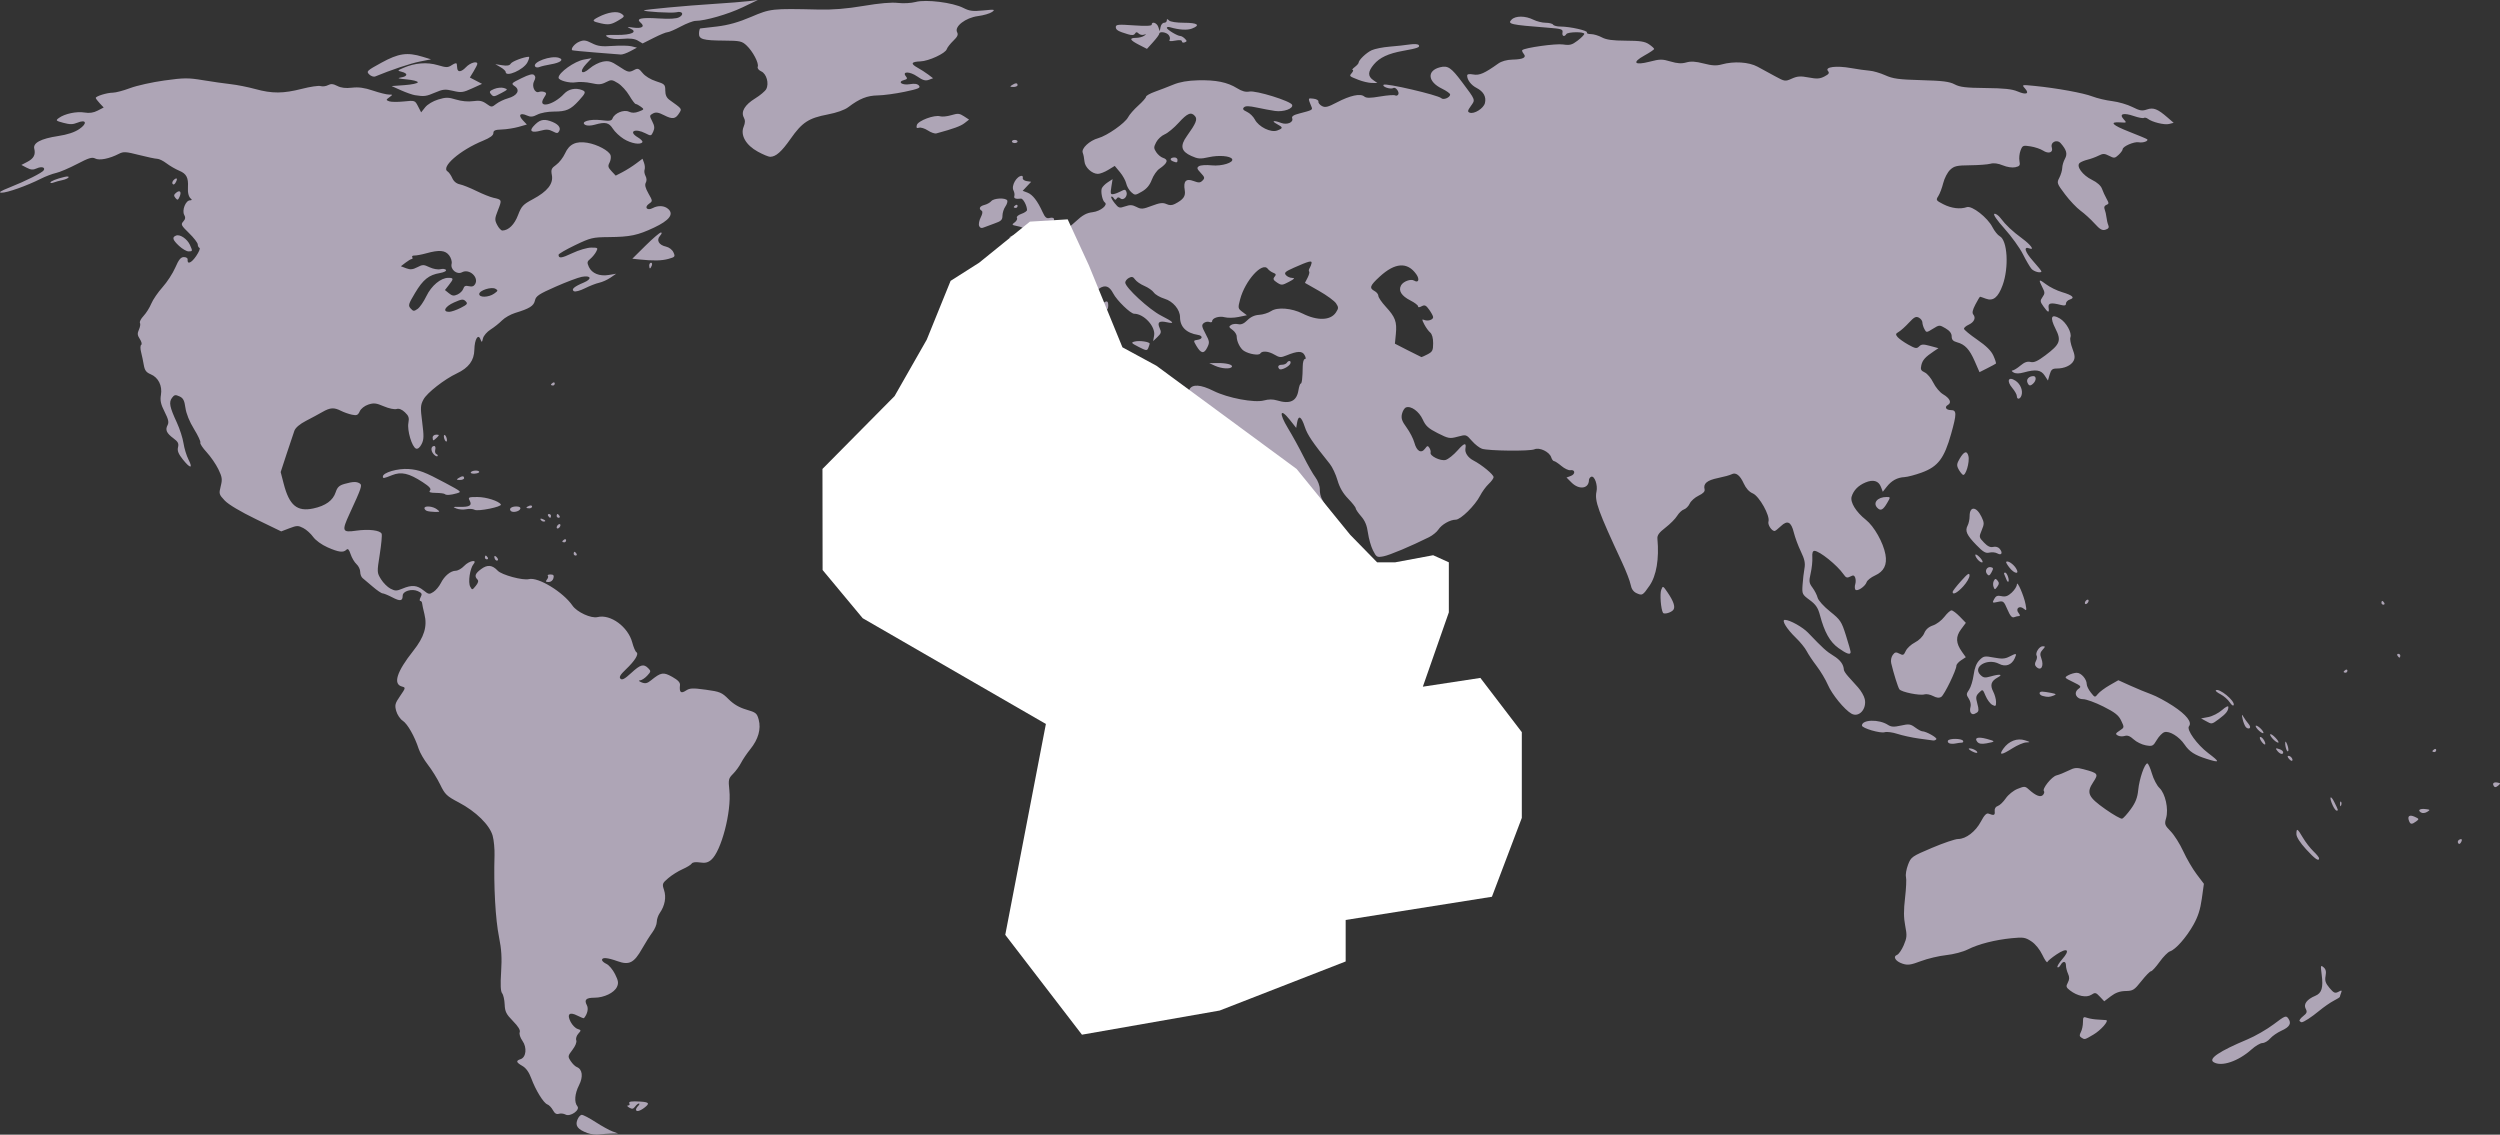 <?xml version="1.0" encoding="UTF-8"?>
<svg width="14229px" height="6458px" viewBox="0 0 14229 6458" version="1.1" xmlns="http://www.w3.org/2000/svg" xmlns:xlink="http://www.w3.org/1999/xlink">
    <rect x="0" y="0" width="14229" height="6458" fill="#333333" stroke="none"/>
    <!-- Generator: Sketch 53.2 (72643) - https://sketchapp.com -->
    <title>World_map_without_Antarctica</title>
    <desc>Created with Sketch.</desc>
    <g id="Page-1" stroke="none" stroke-width="1" fill="none" fill-rule="evenodd">
        <g id="Group-2" transform="translate(-1042, -197)">
            <g transform="translate(1042, 197)" id="World_map_without_Antarctica">
                <g>
                    <path d="M3342.784,6448.578 C3288.169,6428.136 3272.894,6408.118 3285.866,6373.99 C3291.876,6358.179 3303.42,6345.243 3311.519,6345.243 C3319.619,6345.243 3355.073,6363.879 3390.307,6386.657 C3425.541,6409.435 3468.624,6433.249 3486.048,6439.577 L3517.727,6451.082 L3478.754,6451.929 C3457.318,6452.393 3425.871,6454.795 3408.87,6457.261 C3391.87,6459.727 3362.131,6455.819 3342.784,6448.577 L3342.784,6448.578 Z M3218.827,6343.643 C3208.544,6337.887 3191.399,6335.949 3180.729,6339.337 C3167.291,6343.602 3156.915,6337.248 3146.97,6318.663 C3139.074,6303.905 3124.921,6289.184 3115.52,6285.95 C3093.95,6278.529 3048.735,6205.257 3023.568,6136.939 C3010.857,6102.435 2993.763,6078.584 2973.471,6067.039 C2937.462,6046.553 2934.885,6037.261 2962.755,6028.414 C2994.641,6018.291 3000.573,5962.068 2973.734,5924.367 C2960.924,5906.373 2954.183,5885.246 2958.042,5875.186 C2962.597,5863.315 2950.027,5842.484 2919.591,5811.465 C2881.173,5772.311 2874.068,5758.078 2872.35,5716.822 C2871.238,5690.115 2864.736,5661.526 2857.903,5653.29 C2849.295,5642.915 2847.539,5605.678 2852.186,5532.056 C2857.223,5452.269 2854.289,5403.025 2840.409,5334.39 C2819.797,5232.463 2809.268,5042.553 2814.624,4869.291 C2815.767,4832.325 2810.977,4781.573 2803.98,4756.51 C2786.941,4695.477 2708.542,4618.435 2611.648,4567.507 C2542.346,4531.082 2532.601,4521.743 2505.511,4465.795 C2489.104,4431.913 2457.75,4381.274 2435.833,4353.264 C2413.917,4325.254 2390.089,4284.121 2382.882,4261.857 C2360.007,4191.192 2319.684,4120.189 2292.196,4102.174 C2277.569,4092.588 2260.885,4067.659 2255.12,4046.777 C2245.794,4012.99 2248.252,4003.557 2277.448,3961.114 C2309.105,3915.091 2309.478,3913.215 2288.084,3907.619 C2235.517,3893.869 2257.625,3823.591 2351.982,3704.496 C2414.695,3625.341 2433.067,3565.04 2415.694,3495.376 C2409.074,3468.828 2403.146,3441.058 2402.521,3433.665 C2401.895,3426.272 2397.182,3420.223 2392.046,3420.223 C2386.911,3420.223 2387.898,3410.524 2394.242,3398.669 C2404.015,3380.403 2401.547,3375.188 2378.06,3364.484 C2343.829,3348.884 2292.142,3364.306 2291.942,3390.181 C2291.702,3421.208 2278.061,3423.494 2233.08,3400.043 C2208.99,3387.484 2183.968,3377.208 2177.475,3377.208 C2170.982,3377.208 2145.731,3360.028 2121.362,3339.03 C2096.992,3318.032 2071.006,3296.065 2063.614,3290.214 C2056.223,3284.363 2050.175,3268.419 2050.175,3254.783 C2050.175,3241.146 2040.681,3221.395 2029.077,3210.891 C2017.473,3200.388 2002.437,3174.996 1995.663,3154.466 C1986.76,3127.483 1980.093,3120.393 1971.605,3128.882 C1953.893,3146.598 1927.668,3143.233 1864.018,3115.078 C1830.742,3100.358 1796.076,3075.22 1782.229,3055.77 C1769.01,3037.202 1743.755,3014.541 1726.107,3005.413 C1696.982,2990.348 1689.701,2990.465 1647.276,3006.67 L1600.533,3024.526 L1457.122,2955.017 C1368.907,2912.26 1300.443,2871.474 1279.238,2849.043 C1246.359,2814.265 1245.295,2810.488 1256.235,2767.377 C1266.258,2727.883 1264.556,2715.665 1242.757,2670.622 C1229.035,2642.268 1199.054,2598.717 1176.132,2573.843 C1153.21,2548.968 1137.06,2524.403 1140.242,2519.253 C1143.424,2514.103 1127.278,2479.393 1104.361,2442.12 C1078.327,2399.776 1059.954,2354.419 1055.389,2321.225 C1049.538,2278.673 1042.721,2265.655 1021.138,2255.819 C998.261,2245.392 991.863,2246.721 978.764,2264.621 C960.315,2289.83 965.559,2316.444 1006.353,2404.619 C1022.93,2440.45 1040.062,2493.568 1044.423,2522.658 C1048.784,2551.748 1061.666,2593.809 1073.05,2616.128 C1100.013,2668.991 1082.603,2668.059 1040.084,2614.362 C1015.006,2582.691 1008.233,2565.322 1013.217,2545.461 C1018.538,2524.255 1013.299,2514.042 987.234,2494.763 C947.704,2465.531 939.338,2446.673 953.858,2419.535 C962.326,2403.709 958.443,2386.353 936.939,2343.906 C915.1,2300.801 910.533,2279.919 915.94,2247.909 C924.778,2195.581 901.307,2148.22 857.551,2130.092 C832.288,2119.625 823.579,2107.916 818.432,2077.497 C814.79,2055.975 807.815,2022.677 802.932,2003.501 C797.852,1983.555 798.222,1966.059 803.796,1962.614 C809.154,1959.302 805.648,1944.548 796.005,1929.827 C781.803,1908.147 780.83,1897.887 790.885,1875.814 C797.713,1860.826 800.289,1843.694 796.612,1837.742 C792.934,1831.79 802.099,1814.006 816.978,1798.221 C831.857,1782.437 851.665,1750.957 860.997,1728.265 C870.329,1705.574 899.087,1663.509 924.904,1634.789 C950.72,1606.068 983.449,1555.758 997.635,1522.988 C1017.325,1477.503 1028.867,1463.364 1046.423,1463.224 C1059.07,1463.128 1068.746,1469.09 1067.925,1476.483 C1064.503,1507.292 1088.858,1497.8 1116.214,1457.664 C1132.339,1434.006 1141.04,1413.036 1135.548,1411.064 C1130.057,1409.093 1125.564,1400.193 1125.564,1391.286 C1125.564,1382.379 1103.307,1353.456 1076.104,1327.011 C1030.984,1283.15 1028.087,1277.335 1043.09,1260.753 C1055.245,1247.318 1056.674,1237.46 1048.568,1222.972 C1034.323,1197.511 1056.802,1140.493 1081.175,1140.264 C1091.242,1140.167 1094.115,1136.74 1087.934,1132.198 C1074.067,1122.008 1067.785,1098.866 1069.733,1065.152 C1072.845,1011.305 1061.064,988.781 1021.039,972.054 C999.451,963.032 966.509,943.994 947.836,929.748 C929.162,915.502 905.471,903.846 895.188,903.846 C884.905,903.846 838.162,894.057 791.316,882.094 C716,862.859 702.726,862.1 676.636,875.53 C622.569,903.364 565.286,914.708 541.933,902.207 C524.416,892.83 505.3,898.621 438.642,933.496 C393.654,957.034 339.913,979.945 319.217,984.409 C298.521,988.873 258.913,1003.954 231.199,1017.921 C152.591,1057.54 39.985,1097.477 8.837,1096.784 C-11.265,1096.337 2.325,1087.519 55.81,1066.304 C146.707,1030.25 240.108,983.298 248.748,969.316 C259.388,952.095 236.291,945.916 208.545,958.561 C188.117,967.871 175.528,967 151.955,954.646 L121.637,938.757 L154.616,921.699 C191.897,902.416 203.624,880.6 195.059,846.465 C186.763,813.405 232.502,789.113 331.037,774.25 C383.98,766.263 424.229,752.969 451.327,734.518 C499.11,701.983 490.901,677.392 439.381,698.737 C414.992,708.842 397.227,708.952 361.108,699.224 C317.213,687.402 315.649,685.715 335.283,671.355 C368.135,647.327 436.08,632.875 480.722,640.419 C508.97,645.192 532.109,641.851 555.857,629.567 L590.173,611.818 L567.583,587.767 C555.159,574.539 544.994,560.872 544.994,557.396 C544.994,547.419 609.717,527.465 642.08,527.465 C658.233,527.465 702.516,515.768 740.486,501.473 C778.455,487.178 866.057,467.662 935.156,458.104 C1047.227,442.603 1070.959,442.413 1154.997,456.351 C1206.811,464.944 1278.232,475.193 1313.712,479.127 C1349.191,483.06 1411.989,495.545 1453.262,506.871 C1549.122,533.177 1611.557,532.856 1718.647,505.507 C1765.936,493.43 1813.73,486.44 1824.858,489.972 C1835.985,493.505 1854.904,491.141 1866.9,484.719 C1883.43,475.87 1896.248,476.941 1919.831,489.139 C1941.139,500.16 1967.441,503.306 2003.251,499.116 C2041.031,494.695 2074.112,499.273 2122.408,515.607 C2159.179,528.043 2200.017,538.218 2213.161,538.218 C2236.443,538.218 2236.521,538.613 2216.188,553.581 C2196.249,568.258 2196.192,569.282 2214.914,576.539 C2225.691,580.716 2263.105,581.144 2298.055,577.49 C2361.174,570.892 2361.72,571.077 2379.321,605.121 L2397.04,639.394 L2420.041,610.542 C2433.259,593.961 2464.67,575.178 2493.889,566.383 C2538.049,553.09 2551.451,553.134 2595.804,566.72 C2627.113,576.31 2664.585,579.804 2692.651,575.749 C2728.387,570.587 2744.98,573.802 2768.297,590.409 C2797.732,611.374 2798.548,611.385 2824.656,591.146 C2839.226,579.852 2869.208,565.578 2891.282,559.426 C2944.127,544.699 2962.05,513.318 2930.314,491.084 C2907.872,475.361 2908.853,474.162 2967.846,445.222 C3011.843,423.639 3031.655,418.738 3040.231,427.316 C3048.806,435.893 3048.719,445.328 3039.913,461.788 C3024.902,489.841 3043.586,532.245 3066.998,523.259 C3075.414,520.029 3089.375,520.102 3098.023,523.42 C3111.605,528.634 3111.388,533.054 3096.424,555.896 C3055.087,619 3147.762,601.12 3210.502,533.888 C3236.009,506.554 3275.531,498.267 3312.573,512.484 C3336.497,521.667 3334.255,529.184 3294.638,572.633 C3247.426,624.412 3223.267,635.002 3152.356,635.002 C3118.084,635.002 3077.626,642.428 3058.773,652.18 C3032.677,665.677 3019.952,666.8 2999.369,657.42 C2960.996,639.932 2947.637,654.488 2975.163,683.795 L2998.66,708.811 L2951.782,722.118 C2925.999,729.438 2883.132,736.134 2856.523,736.998 C2817.934,738.253 2808.127,742.443 2808.068,757.7 C2808.014,770.756 2789.243,784.496 2748.936,800.976 C2618.329,854.376 2507.537,950.657 2547.649,975.899 C2555.165,980.629 2567.096,997.673 2574.162,1013.775 C2582.299,1032.317 2597.983,1045.249 2616.941,1049.045 C2633.403,1052.341 2675.901,1069.336 2711.38,1086.812 C2746.86,1104.288 2790.402,1121.75 2808.142,1125.617 C2856.981,1136.264 2857.409,1137.384 2834.662,1195.105 C2815.202,1244.486 2814.81,1251.533 2829.89,1280.702 C2838.929,1298.184 2852.247,1312.317 2859.487,1312.107 C2894.715,1311.088 2927.748,1278.568 2948.272,1224.701 C2967.835,1173.358 2976.749,1163.781 3032.898,1133.784 C3115.764,1089.513 3150.224,1045.912 3141.041,996.951 C3135.06,965.06 3138.167,957.576 3165.457,938.139 C3182.655,925.89 3205.425,896.574 3216.057,872.991 C3239.821,820.279 3278.01,802.006 3342.403,812.536 C3399.509,821.874 3467.044,858.139 3475.201,883.846 C3478.549,894.399 3475.769,913.351 3469.021,925.962 C3458.801,945.062 3460.732,953.126 3480.582,974.261 L3504.412,999.632 L3543.324,979.457 C3564.725,968.36 3599.027,946.714 3619.55,931.354 L3656.865,903.426 L3665.631,927.13 C3670.453,940.167 3671.821,957.549 3668.672,965.757 C3665.523,973.964 3667.972,990.072 3674.114,1001.551 C3681.024,1014.465 3681.561,1029.071 3675.524,1039.862 C3668.716,1052.029 3673.266,1070.509 3690.57,1100.98 C3715.358,1144.632 3715.36,1144.667 3693.591,1159.918 C3664.947,1179.986 3683.325,1201.27 3714.765,1184.439 C3745.99,1167.725 3781.733,1169.898 3803.777,1189.852 C3836.363,1219.349 3809.265,1254.636 3722.773,1295.338 C3628.695,1339.609 3586.765,1348.378 3463.971,1349.465 C3373.297,1350.267 3361.29,1353.159 3273.135,1395.428 C3221.395,1420.237 3179.062,1444.792 3179.062,1449.996 C3179.062,1472.185 3195.366,1470.254 3257.915,1440.656 C3294.77,1423.217 3342.274,1409.285 3364.9,1409.28 C3403.546,1409.272 3404.955,1410.468 3392.887,1433.023 C3385.898,1446.085 3370.821,1464.353 3359.383,1473.617 C3341.402,1488.181 3340.349,1494.329 3351.605,1519.039 C3368.485,1556.096 3412.57,1573.928 3465.301,1565.029 L3506.976,1557.995 L3474.932,1580.107 C3457.309,1592.269 3428.28,1605.374 3410.425,1609.231 C3392.569,1613.088 3355.874,1627.373 3328.878,1640.977 C3301.476,1654.786 3273.945,1662.094 3266.55,1657.522 C3249.535,1647.004 3267.495,1631.223 3322.774,1608.121 C3371.94,1587.573 3364.08,1565.746 3311.096,1575.688 C3290.457,1579.56 3223.534,1604.774 3162.378,1631.718 C3066.922,1673.773 3050.269,1684.879 3044.712,1710.187 C3037.881,1741.294 3014.576,1756.008 2932.64,1780.942 C2906.502,1788.896 2872.635,1808.118 2857.38,1823.657 C2842.126,1839.197 2812.916,1862.463 2792.471,1875.36 C2772.026,1888.257 2752.451,1910.853 2748.971,1925.573 C2743.236,1949.831 2741.903,1950.406 2734.723,1931.719 C2721.27,1896.703 2701,1930.936 2699.833,1990.642 C2698.637,2051.817 2667.636,2093.545 2599.643,2125.499 C2529.933,2158.26 2430.738,2235.675 2410.639,2273.003 C2392.896,2305.959 2392.152,2318.798 2403.084,2403.505 C2413.283,2482.529 2412.674,2502.359 2399.253,2528.319 C2389.23,2547.705 2377.536,2556.972 2367.806,2553.238 C2344.737,2544.383 2316.521,2449.432 2324.429,2407.269 C2329.922,2377.982 2326.283,2366.885 2304.464,2346.383 C2286.878,2329.858 2270.645,2323.576 2256.848,2327.956 C2245.329,2331.613 2212.766,2324.678 2184.447,2312.536 C2141.059,2293.933 2127.213,2292.373 2096.235,2302.599 C2075.234,2309.532 2054.367,2325.974 2047.535,2340.974 C2037.369,2363.291 2030.636,2366.156 2002.56,2360.116 C1984.399,2356.208 1956.476,2346.336 1940.509,2338.176 C1901.18,2318.079 1879.157,2319.48 1834.982,2344.886 C1814.378,2356.736 1772.333,2379.417 1741.548,2395.286 C1706.17,2413.524 1681.867,2434.283 1675.495,2451.706 C1669.95,2466.866 1650.126,2525.963 1631.442,2583.033 L1597.47,2686.796 L1614.821,2753.774 C1646.702,2876.833 1691.058,2913.672 1783.477,2893.847 C1853.148,2878.902 1894.988,2848.618 1910.368,2802.004 C1920.136,2772.401 1930.672,2762.615 1962.211,2753.853 C2009.678,2740.667 2029.502,2740.18 2047.734,2751.753 C2062.778,2761.303 2057.488,2777.017 1990.127,2922.892 C1943.907,3022.985 1947.236,3031.938 2026.422,3020.513 C2098.566,3010.105 2164.512,3018.092 2172.215,3038.172 C2175.218,3045.999 2170.333,3098.819 2161.36,3155.548 C2145.308,3257.035 2145.423,3259.305 2168.532,3296.704 C2181.449,3317.61 2205.668,3341.775 2222.352,3350.404 C2248.986,3364.18 2257.342,3364.148 2290.852,3350.144 C2344.102,3327.89 2373.02,3330.243 2410.004,3359.841 C2439.576,3383.507 2443.757,3384.175 2466.998,3368.944 C2480.792,3359.904 2499.61,3337.498 2508.816,3319.154 C2529.574,3277.791 2564.55,3248.717 2593.93,3248.403 C2606.204,3248.271 2627.609,3236.065 2641.497,3221.279 C2669.701,3191.25 2719.364,3181.467 2695.09,3210.722 C2674.72,3235.272 2663.073,3314.237 2676.202,3338.775 C2687.134,3359.206 2688.013,3359.088 2707.906,3334.516 C2722.069,3317.02 2724.925,3305.801 2717.185,3298.06 C2698.718,3279.589 2704.278,3264.238 2738.639,3238.828 C2774.314,3212.447 2801.912,3215.155 2832.696,3248.057 C2855.267,3272.181 2975.785,3304.79 3010.325,3296.119 C3062.924,3282.915 3205.047,3369.349 3258.446,3447.017 C3283.873,3484 3365.102,3521.217 3400.821,3512.25 C3474.294,3493.806 3575.026,3567.437 3598.583,3656.806 C3605.599,3683.421 3616.176,3708.212 3622.088,3711.895 C3637.773,3721.67 3614.277,3760.291 3562.913,3809.164 C3530.096,3840.389 3522.26,3853.832 3531.493,3863.066 C3540.725,3872.301 3555.9,3864.207 3592.34,3830.61 C3645.338,3781.747 3663.024,3776.788 3689.575,3803.344 C3705.726,3819.499 3705.23,3822.789 3683.093,3846.359 C3669.909,3860.396 3651.498,3872.187 3642.181,3872.562 C3632.362,3872.958 3636.33,3877.673 3651.621,3883.78 C3672.625,3892.169 3683.582,3889.807 3705.378,3872.192 C3762.142,3826.317 3775.49,3824.113 3825.914,3852.29 C3858.694,3870.608 3871.823,3884.555 3870.17,3899.304 C3865.574,3940.311 3875.243,3949.392 3903.667,3930.763 C3926.258,3915.957 3941.757,3915.254 4017.343,3925.606 C4097.745,3936.617 4108.275,3941.006 4146.849,3979.589 C4175.487,4008.233 4207.7,4027.071 4248.165,4038.837 C4302.498,4054.636 4308.4,4059.454 4318.254,4096.057 C4332.541,4149.128 4315.802,4208.019 4270.529,4263.96 C4251.19,4287.856 4227.485,4322.937 4217.852,4341.917 C4208.219,4360.897 4187.734,4389.033 4172.33,4404.441 C4146.254,4430.523 4144.803,4437.047 4151.303,4498.977 C4164.002,4619.963 4104.834,4845.682 4047.767,4893.954 C4029.187,4909.671 4013.288,4913.362 3983.824,4908.798 C3959.607,4905.046 3941.68,4907.466 3936.947,4915.126 C3932.732,4921.947 3909.255,4936.337 3884.775,4947.102 C3860.295,4957.868 3823.85,4980.702 3803.785,4997.843 C3769.057,5027.512 3767.895,5030.798 3779.581,5066.217 C3793.056,5107.054 3783.981,5155.407 3755.104,5196.644 C3745.768,5209.977 3738.129,5232.659 3738.129,5247.05 C3738.129,5261.441 3726.912,5288.189 3713.202,5306.491 C3699.492,5324.793 3673.045,5366.688 3654.43,5399.591 C3608.635,5480.54 3581.099,5494.565 3514.696,5470.76 C3457.07,5450.101 3426.341,5447.634 3426.341,5463.666 C3426.341,5469.707 3437.829,5479.885 3451.868,5486.283 C3465.908,5492.682 3487.787,5518.73 3500.489,5544.167 C3519.402,5582.046 3521.403,5595.2 3511.545,5616.84 C3496.275,5650.363 3437.882,5678.51 3383.606,5678.51 C3335.534,5678.51 3323.608,5690.271 3340.212,5721.303 C3350.461,5740.458 3343.567,5771.277 3323.747,5794.906 C3322.141,5796.821 3305.307,5790.36 3286.338,5780.549 C3241.057,5757.128 3225.027,5772.046 3247.912,5816.311 C3257.22,5834.315 3274.919,5852.247 3287.242,5856.159 C3308.422,5862.882 3308.651,5864.373 3291.431,5883.405 C3281.402,5894.49 3276.199,5911.314 3279.854,5920.841 C3283.781,5931.078 3275.021,5953.186 3258.4,5974.982 C3231.381,6010.414 3230.996,6012.87 3248.317,6039.311 C3258.221,6054.43 3273.671,6069.621 3282.649,6073.067 C3315.027,6085.494 3320.394,6127.955 3295.705,6176.36 C3270.972,6224.853 3267.176,6273.471 3286.322,6296.546 C3303.725,6317.521 3245.163,6358.384 3218.827,6343.643 L3218.827,6343.643 Z M2426.47,1686.091 C2455.197,1626.049 2508.652,1581.332 2551.7,1581.332 C2582.686,1581.332 2583.051,1586.362 2554.68,1622.437 L2532.372,1650.804 L2555.26,1669.342 C2573.702,1684.278 2583.218,1685.569 2604.24,1675.989 C2618.591,1669.449 2633.3,1654.744 2636.928,1643.311 C2641.864,1627.756 2649.89,1624.122 2668.819,1628.874 C2686.343,1633.274 2697.313,1629.509 2704.524,1616.621 C2726.369,1577.576 2670.776,1527.642 2629.851,1549.549 C2600.568,1565.224 2562.31,1534.038 2570.476,1501.149 C2573.502,1488.959 2567.276,1467.743 2556.494,1453.51 C2534.272,1424.173 2500.464,1421.084 2426.47,1441.629 C2399.861,1449.017 2369.518,1454.731 2359.043,1454.325 C2348.567,1453.92 2342.805,1458.135 2346.238,1463.691 C2349.671,1469.248 2348.566,1473.902 2343.782,1474.034 C2338.999,1474.165 2323.046,1483.525 2308.331,1494.832 L2281.578,1515.392 L2311.623,1526.818 C2335.109,1535.749 2348.956,1534.475 2375.044,1520.981 C2405.704,1505.123 2411.382,1505.132 2444.843,1521.092 C2464.999,1530.706 2492.516,1535.642 2506.453,1532.143 C2520.304,1528.666 2534.605,1530.623 2538.232,1536.493 C2541.939,1542.492 2526.793,1550.213 2503.644,1554.124 C2440.723,1564.757 2408.033,1590.965 2362.395,1667.362 C2324.275,1731.175 2322.088,1738.871 2337.283,1755.739 C2352.191,1772.29 2356.308,1772.552 2376.759,1758.245 C2389.317,1749.46 2411.687,1716.991 2426.47,1686.092 L2426.47,1686.091 Z M2621.803,1752.469 C2660.075,1732.939 2663.757,1728.034 2650.269,1714.543 C2636.782,1701.052 2628.259,1701.932 2584.381,1721.346 C2532.86,1744.141 2516.511,1774.899 2555.914,1774.899 C2567.976,1774.899 2597.626,1764.806 2621.803,1752.469 Z M2812.435,1671.211 C2834.83,1655.522 2835.659,1652.444 2819.866,1643.604 C2796.616,1630.589 2727.507,1653.014 2727.507,1673.573 C2727.507,1694.755 2780.95,1693.269 2812.435,1671.211 Z M3619.864,6315.132 C3619.864,6310.401 3625.67,6300.722 3632.766,6293.624 C3639.862,6286.527 3641.605,6280.72 3636.639,6280.72 C3631.673,6280.72 3621.809,6288.656 3614.719,6298.355 C3604.538,6312.281 3597.505,6313.48 3581.279,6304.059 C3569.682,6297.325 3566.862,6291.986 3574.806,6291.801 C3582.546,6291.619 3585.889,6286.635 3582.235,6280.72 C3575.216,6269.361 3593.666,6266.265 3646.743,6269.892 C3694.115,6273.129 3698.878,6280.048 3669.598,6303.085 C3642.321,6324.545 3619.864,6329.986 3619.864,6315.132 L3619.864,6315.132 Z M12598.616,6045.242 C12567.855,6025.751 12631.911,5982.708 12790.72,5916.156 C12835.069,5897.571 12902.648,5858.704 12940.895,5829.785 C13005.933,5780.608 13011.327,5778.478 13024.215,5796.883 C13043.781,5824.824 13032.25,5845.048 12984.464,5866.601 C12961.629,5876.901 12932.918,5896.864 12920.661,5910.964 C12908.404,5925.064 12888.681,5936.6 12876.833,5936.6 C12864.984,5936.6 12837.133,5952.898 12814.942,5972.817 C12738.979,6041.002 12642.761,6073.215 12598.616,6045.242 Z M11846.184,5905.542 C11835.012,5898.462 11834.389,5891.173 11843.496,5874.152 C11850.02,5861.96 11855.358,5836.822 11855.358,5818.291 C11855.358,5787.998 11857.798,5785.457 11879.548,5793.109 C11892.853,5797.79 11920.672,5802.253 11941.368,5803.027 C11962.064,5803.801 11982.738,5805.137 11987.309,5805.995 C12005.129,5809.341 11957.501,5863.565 11914.708,5888.649 C11863.741,5918.524 11865.848,5918.005 11846.184,5905.542 L11846.184,5905.542 Z M13088.538,5811.505 C13084.796,5807.762 13093.653,5795.323 13108.22,5783.861 C13130.16,5766.6 13132.718,5759.307 13123.125,5741.38 C13109.247,5715.44 13129.864,5687.603 13177.609,5667.822 C13214.598,5652.497 13223.913,5621.398 13213.994,5546.345 C13207.171,5494.713 13208.005,5491.49 13224.64,5505.251 C13237.701,5516.055 13240.912,5529.666 13236.255,5554.494 C13231.151,5581.703 13235.736,5595.844 13258.429,5622.812 C13282.941,5651.951 13290.223,5655.114 13309.291,5644.906 C13328.295,5634.734 13330.522,5635.661 13324.539,5651.254 C13320.686,5661.298 13317.533,5671.415 13317.533,5673.737 C13317.533,5676.058 13301.81,5686.011 13282.592,5695.853 C13263.374,5705.696 13225.879,5731.728 13199.269,5753.702 C13155.999,5789.436 13111.47,5818.309 13099.63,5818.309 C13097.271,5818.309 13092.279,5815.247 13088.538,5811.505 Z M11951.631,5672.614 C11928.994,5648.511 11924.808,5647.583 11903.055,5661.838 C11875.338,5680.004 11823.255,5669.388 11781.51,5637.065 C11759.24,5619.821 11757.691,5614.264 11769.176,5592.799 C11778.976,5574.484 11779.301,5561.644 11770.454,5542.222 C11763.932,5527.906 11758.595,5506.741 11758.595,5495.191 C11758.595,5469.136 11741.685,5467.892 11727.683,5492.919 C11721.918,5503.22 11714.123,5508.567 11710.36,5504.802 C11706.594,5501.036 11719.045,5480.261 11738.029,5458.636 C11784.746,5405.416 11766.514,5390.967 11704.805,5432.305 C11678.214,5450.117 11654.737,5469.576 11652.631,5475.547 C11650.526,5481.519 11637.747,5463.089 11624.233,5434.593 C11609.581,5403.694 11584.275,5372.642 11561.534,5357.659 C11527.37,5335.147 11515.791,5333.293 11450.165,5339.826 C11353.924,5349.407 11261.071,5373.144 11200.296,5403.701 C11172.669,5417.592 11118.761,5431.812 11077.188,5436.175 C11036.51,5440.444 10971.815,5455.764 10933.422,5470.218 C10874.708,5492.323 10857.996,5494.644 10828.248,5484.824 C10788.343,5471.651 10771.769,5444.5 10797.584,5434.591 C10806.93,5431.004 10823.894,5406.327 10835.282,5379.753 C10853.512,5337.216 10854.519,5323.971 10843.709,5269.011 C10834.765,5223.539 10834.516,5180.484 10842.795,5110.479 C10849.044,5057.621 10851.435,5003.966 10848.109,4991.246 C10844.784,4978.527 10849.979,4947.387 10859.654,4922.047 C10876.713,4877.369 10880.846,4874.45 10996.187,4825.585 C11061.605,4797.871 11128.566,4775.195 11144.989,4775.195 C11189.427,4775.195 11244.455,4732.905 11274.791,4675.438 C11293.54,4639.92 11306.546,4626.407 11317.796,4630.756 C11349.199,4642.895 11355.398,4640.511 11352.979,4617.226 C11351.423,4602.247 11357.856,4591.353 11370.657,4587.289 C11381.725,4583.775 11402.178,4564.194 11416.109,4543.775 C11430.37,4522.871 11459.692,4499.319 11483.218,4489.871 C11522.466,4474.11 11526.375,4474.345 11547.725,4493.755 C11587.115,4529.568 11615.029,4540.023 11628.362,4523.955 C11634.844,4516.142 11637.073,4506.674 11633.315,4502.915 C11621.007,4490.605 11677.318,4419.933 11704.842,4413.145 C11719.625,4409.499 11749.977,4397.368 11772.29,4386.188 C11807.085,4368.752 11819.324,4367.596 11858.3,4378.063 C11942.353,4400.635 11945.144,4404.327 11913.879,4451.581 C11873.672,4512.352 11884.333,4536.116 11982.953,4605.548 C12028.486,4637.603 12071.469,4661.92 12078.473,4659.585 C12085.476,4657.25 12107.621,4632.705 12127.682,4605.042 C12155.023,4567.342 12165.623,4539.928 12170.006,4495.598 C12176.231,4432.625 12206.345,4345.045 12221.772,4345.045 C12226.878,4345.045 12238.583,4370.944 12247.783,4402.598 C12256.983,4434.253 12276.261,4471.194 12290.625,4484.69 C12324.19,4516.231 12343.689,4604.427 12328.616,4656.538 C12318.629,4691.065 12320.556,4696.607 12354.785,4731.814 C12375.105,4752.716 12407.243,4803.693 12426.202,4845.095 C12445.161,4886.497 12479.345,4945.077 12502.166,4975.273 L12543.66,5030.175 L12531.864,5114.998 C12523.308,5176.535 12510.059,5217.555 12483.607,5264.417 C12443.085,5336.202 12382.5,5404.701 12350.563,5414.84 C12339.077,5418.485 12312.472,5445.428 12291.439,5474.713 C12270.403,5503.998 12248.461,5527.958 12242.675,5527.958 C12236.89,5527.958 12212.295,5553.089 12188.022,5583.805 C12147.537,5635.033 12140.084,5639.724 12097.903,5640.517 C12065.529,5641.126 12040.744,5649.906 12014.163,5670.185 L11976.407,5698.99 L11951.635,5672.614 L11951.631,5672.614 Z M6687.61,5380.728 C6692.399,5351.212 6687.838,5333.851 6667.386,5303.746 C6652.862,5282.367 6640.979,5259.614 6640.979,5253.183 C6640.979,5246.752 6621.967,5216.003 6598.73,5184.852 C6562.816,5136.705 6555.436,5117.468 6549.514,5056.553 C6539.064,4949.069 6504.752,4832.731 6458.632,4748.405 C6435.96,4706.951 6414.18,4653.128 6410.233,4628.796 C6401.833,4577.025 6422.851,4499.969 6470.839,4406.609 L6502.761,4344.505 L6484.824,4290.489 C6474.789,4260.272 6469.887,4224.516 6473.697,4209.333 C6478.156,4191.562 6473.364,4170.393 6459.816,4148.016 C6448.435,4129.219 6431.535,4087.224 6422.26,4054.694 C6409.871,4011.244 6392.601,3982.992 6357.178,3948.23 C6289.038,3881.362 6280.179,3855.037 6301.327,3782.275 C6344.377,3634.154 6297.869,3547.764 6184.252,3564.806 C6140.016,3571.441 6138.324,3570.615 6132.073,3539.354 C6127.277,3515.371 6114.283,3501.264 6081.648,3484.611 C6039.243,3462.973 6021.094,3462.891 5969.023,3484.104 C5957.196,3488.922 5908.815,3505.618 5861.51,3521.207 C5790.379,3544.648 5769.022,3547.672 5738.058,3538.69 C5708.727,3530.181 5684.02,3532.383 5623.996,3548.854 C5561.972,3565.874 5539.489,3567.701 5505.977,3558.446 C5436.047,3539.133 5315.906,3430.821 5298.817,3371.684 C5285.592,3325.92 5203.347,3219.266 5175.356,3211.582 C5157.568,3206.699 5155.38,3202.918 5166.272,3195.887 C5177.227,3188.816 5175.32,3185.239 5158.209,3180.763 C5131.038,3173.656 5128.335,3151.445 5154.612,3151.215 C5170.691,3151.074 5171.082,3149.535 5157.3,3140.626 C5147.143,3134.061 5146.013,3130.141 5154.249,3130.037 C5162.788,3129.93 5159.538,3116.67 5144.885,3091.83 C5124.263,3056.871 5123.834,3052.252 5139.589,3034.839 C5187.69,2981.676 5198.229,2867.213 5161.664,2795.095 C5144.208,2760.668 5155.433,2713.11 5192.683,2663.668 C5206.708,2645.053 5234.091,2599.759 5253.534,2563.013 C5287.544,2498.735 5363.355,2409.371 5383.874,2409.371 C5406.58,2409.371 5479.839,2330.593 5479.839,2306.177 C5479.839,2251.052 5512.79,2196.09 5566.511,2161.61 C5595.377,2143.082 5629.203,2111.402 5641.68,2091.21 C5667.2,2049.908 5670.814,2048.562 5700.536,2069.28 C5712.2,2077.41 5741.182,2087.324 5764.941,2091.311 C5801.178,2097.391 5818.504,2093.015 5872.454,2064.155 C5965.287,2014.496 6022.655,2002.094 6128.875,2008.723 C6198.932,2013.094 6230.469,2010.299 6264.428,1996.708 C6314.437,1976.694 6357.671,1988.539 6345.966,2019.047 C6342.449,2028.215 6344.597,2041.773 6350.739,2049.175 C6358.469,2058.491 6358.409,2071.839 6350.544,2092.53 C6340.663,2118.523 6342.855,2126.26 6367.335,2151.818 C6382.82,2167.985 6410.547,2184.224 6428.95,2187.906 C6515.355,2205.191 6539.924,2216.385 6557.767,2246.597 C6570.838,2268.729 6587.975,2280.091 6616.305,2285.407 C6638.337,2289.541 6670.328,2300.147 6687.397,2308.976 C6716.384,2323.969 6720.14,2323.423 6744.313,2300.709 C6760.564,2285.438 6767.935,2269.27 6764.123,2257.256 C6760.783,2246.733 6763.328,2228.262 6769.777,2216.21 C6786.411,2185.122 6833.637,2188.172 6907.38,2225.099 C6987.719,2265.328 7140.072,2294.032 7194.085,2279.115 C7220.065,2271.94 7245.041,2271.846 7267.783,2278.837 C7342.073,2301.674 7380.117,2283.799 7390.258,2221.29 C7393.627,2200.528 7399.378,2183.542 7403.039,2183.542 C7409.988,2183.542 7413.626,2152.325 7414.632,2084.07 C7414.959,2061.89 7420.2,2043.743 7426.279,2043.743 C7433.519,2043.743 7433.163,2035.953 7425.245,2021.155 C7412.023,1996.444 7385.211,1997.008 7321.039,2023.348 C7290.605,2035.84 7282.135,2035.309 7254.872,2019.201 C7219.521,1998.314 7183.24,1995.181 7172.779,2012.111 C7165,2024.701 7110.028,2015.876 7080.212,1997.252 C7058.791,1983.872 7038.777,1944.045 7038.777,1914.802 C7038.777,1903.587 7027.891,1886.741 7014.586,1877.367 C6993.995,1862.859 6992.795,1858.753 7006.523,1849.766 C7015.392,1843.959 7033.637,1841.794 7047.067,1844.954 C7064.196,1848.985 7079.945,1842.237 7099.83,1822.347 C7118.543,1803.63 7141.301,1793.299 7166.799,1791.945 C7188.041,1790.817 7218.811,1781.069 7235.176,1770.283 C7270.704,1746.867 7351.364,1753.374 7413.944,1784.705 C7498.334,1826.955 7573.281,1824.47 7603.446,1778.422 C7619.139,1754.465 7619.226,1749.433 7604.332,1726.698 C7595.258,1712.846 7551.67,1680.932 7507.47,1655.779 L7427.106,1610.044 L7442.162,1580.921 C7450.444,1564.903 7454.509,1549.087 7451.196,1545.773 C7447.883,1542.459 7449.149,1533.377 7454.01,1525.59 C7458.871,1517.804 7463.794,1505.184 7464.952,1497.547 C7467.42,1481.259 7450.082,1485.755 7364.581,1523.576 C7314.947,1545.532 7307.571,1552.259 7318.581,1565.528 C7325.793,1574.22 7341.987,1581.546 7354.568,1581.807 C7372.214,1582.174 7368.035,1587.247 7336.286,1604.002 C7297.738,1624.346 7293.435,1624.611 7268.371,1608.184 C7246.94,1594.139 7244.137,1587.604 7254.293,1575.363 C7264.376,1563.212 7262.87,1558.536 7246.949,1552.553 C7235.935,1548.414 7221.735,1538.11 7215.393,1529.655 C7184.598,1488.6 7086.896,1596.602 7058.481,1703.111 C7045.144,1753.103 7045.588,1755.704 7070.697,1774.648 L7096.753,1794.307 L7048.95,1804.167 C7022.658,1809.591 6987.224,1810.224 6970.207,1805.574 C6938.804,1796.994 6899.009,1809.925 6899.009,1828.709 C6899.009,1834.23 6891.691,1835.938 6882.746,1832.505 C6873.8,1829.071 6859.599,1831.976 6851.187,1838.958 C6838.14,1849.789 6839.617,1858.662 6861.238,1899.334 C6884.659,1943.392 6885.383,1949.42 6870.774,1978.711 C6852.469,2015.412 6835.446,2012.682 6809.588,1968.898 C6791.561,1938.374 6791.682,1937.672 6815.533,1934.286 C6845.634,1930.012 6847.571,1910.847 6818.375,1906.177 C6751.763,1895.524 6716.237,1860.415 6716.237,1805.236 C6716.237,1762.177 6676.331,1714.71 6627.938,1700.208 C6602.791,1692.672 6575.452,1676.848 6567.186,1665.044 C6558.921,1653.24 6534.726,1636.298 6513.422,1627.394 C6492.117,1618.49 6468.272,1602.047 6460.434,1590.854 C6449.184,1574.789 6441.788,1572.855 6425.316,1581.673 C6413.84,1587.816 6404.45,1599.764 6404.45,1608.223 C6404.45,1636.144 6541.487,1762.458 6608.469,1796.278 C6679.491,1832.138 6690.586,1844.943 6641.241,1834.103 C6597.248,1824.438 6585.264,1834.112 6600.312,1867.146 C6610.882,1890.349 6609.152,1897.408 6587.889,1917.843 L6563.187,1941.583 L6568.809,1909.548 C6577.731,1858.698 6510.701,1785.653 6455.114,1785.653 C6434.739,1785.653 6356.454,1709.698 6335.946,1670.03 C6314.032,1627.645 6289.648,1619.456 6255.105,1642.884 C6203.068,1678.175 6164.052,1690.106 6123.237,1683.209 C6069.015,1674.046 6034.902,1692.958 6043.542,1727.391 C6048.053,1745.368 6045.542,1753.392 6035.407,1753.392 C6027.344,1753.392 6006.69,1765.484 5989.509,1780.263 C5972.328,1795.043 5954.571,1807.141 5950.049,1807.148 C5936.749,1807.166 5899.223,1875.107 5899.179,1899.244 C5899.134,1922.329 5857.092,1967.813 5816.523,1988.661 C5803.607,1995.298 5773.539,2000.728 5749.706,2000.728 C5716.915,2000.728 5703.48,2006.133 5694.485,2022.945 C5682.705,2044.961 5682.347,2044.91 5654.793,2017.35 C5628.944,1991.494 5614.061,1985.023 5561.893,1976.951 C5534.484,1972.71 5529.856,1910.651 5550.356,1822.236 C5559.119,1784.44 5563.421,1742.086 5559.916,1728.116 C5549.728,1687.516 5581.619,1663.575 5634.97,1671.772 C5758.161,1690.699 5830.221,1691.745 5847.112,1674.85 C5870.32,1651.637 5880.788,1575.077 5866.624,1532.151 C5857.386,1504.153 5844.682,1492.707 5806.772,1478.225 C5751.016,1456.927 5749.841,1436.325 5804.351,1435.777 C5825.118,1435.569 5855.078,1426.899 5870.928,1416.511 C5886.778,1406.124 5904.306,1400.443 5909.878,1403.888 C5925.077,1413.283 5982.628,1380.103 6001.741,1350.927 C6010.977,1336.826 6029.166,1322.579 6042.159,1319.266 C6055.153,1315.953 6089.974,1290.703 6119.54,1263.156 C6161.456,1224.103 6183.45,1211.859 6219.391,1207.567 C6263.919,1202.25 6308.697,1165.625 6287.675,1151.714 C6274.609,1143.069 6263.694,1090.997 6270.971,1072.029 C6274.419,1063.042 6289.639,1047.562 6304.794,1037.63 L6332.349,1019.571 L6325.275,1063.82 C6319.135,1102.225 6320.702,1107.651 6337.135,1104.904 C6347.549,1103.163 6367.026,1095.718 6380.419,1088.359 C6400.811,1077.153 6405.812,1077.698 6411.188,1091.71 C6420.401,1115.725 6394.785,1143.964 6377.102,1129.285 C6367.335,1121.177 6361.138,1121.471 6355.682,1130.3 C6350.054,1139.409 6345.651,1138.914 6339.183,1128.445 C6334.33,1120.592 6327.892,1116.635 6324.875,1119.652 C6321.859,1122.67 6330.454,1139.015 6343.975,1155.977 C6366.768,1184.568 6371.113,1185.925 6403.596,1174.598 C6431.417,1164.898 6444.777,1165.559 6468.463,1177.811 C6495.203,1191.642 6504.231,1190.983 6555.626,1171.45 C6600.656,1154.336 6618.405,1152.141 6638.335,1161.224 C6656.669,1169.58 6670.251,1169.407 6687.286,1160.604 C6735.644,1135.61 6749.041,1116.764 6743.037,1082.17 C6734.138,1030.893 6750.436,1014.097 6793.363,1030.305 C6822.573,1041.333 6831.108,1040.894 6844.31,1027.69 C6858.287,1013.709 6857.085,1008.544 6834.178,984.155 C6812.139,960.69 6810.596,954.857 6824.032,945.789 C6832.747,939.908 6865.406,937.801 6896.609,941.106 C6953.712,947.156 7024.872,924.844 7012.473,904.777 C7001.615,887.204 6936.073,882.126 6880.544,894.556 C6831.299,905.579 6818.373,904.688 6780.63,887.664 C6722.008,861.223 6715.103,830.288 6755.31,774.236 C6807.064,702.089 6816.528,679.097 6801.785,661.33 C6779.955,635.02 6758.509,643.598 6708.64,698.584 C6682.288,727.639 6646.38,757.355 6628.844,764.621 C6611.307,771.886 6589.615,792.036 6580.639,809.397 C6566.022,837.671 6566.045,843.596 6580.86,866.212 C6589.957,880.099 6607.205,894.574 6619.189,898.379 C6652.169,908.849 6645.645,928.5 6598.471,960.785 C6583.962,970.715 6564.609,998.806 6555.466,1023.211 C6544.008,1053.792 6526.587,1074.66 6499.416,1090.35 C6461.111,1112.47 6459.372,1112.556 6438.205,1093.396 C6426.223,1082.55 6413.511,1060.429 6409.955,1044.238 C6406.4,1028.047 6390.253,998.94 6374.074,979.555 L6344.656,944.31 L6307.357,967.053 C6286.843,979.562 6260.382,989.707 6248.556,989.597 C6214.438,989.282 6174.942,952.42 6172.298,918.427 C6170.984,901.536 6166.596,879.431 6162.546,869.305 C6152.912,845.218 6201.057,800.045 6251.088,786.228 C6301.3,772.361 6403.143,700.969 6420.499,667.472 C6428.22,652.571 6454.376,622.587 6478.625,600.84 C6502.874,579.093 6522.714,556.507 6522.714,550.649 C6522.714,544.791 6545.695,531.807 6573.782,521.795 C6601.87,511.784 6649.041,493.62 6678.608,481.43 C6714.906,466.464 6760.296,458.552 6818.374,457.066 C6919.853,454.469 6986.219,467.924 7040.978,502.194 C7068.454,519.389 7090.14,525.255 7110.888,521.105 C7148.008,513.679 7345.881,575.025 7354.126,596.515 C7362.412,618.115 7305.662,638.504 7256.833,631.47 C7234.47,628.248 7188.219,619.633 7154.054,612.325 C7108.061,602.486 7088.798,602.176 7079.847,611.128 C7070.897,620.081 7075.37,626.688 7097.079,636.581 C7113.205,643.931 7133.393,663.472 7141.941,680.006 C7163.707,722.105 7233.418,756.425 7269.385,742.747 C7303.941,729.606 7303.702,725.461 7267.241,705.676 C7233.518,687.377 7249.083,683.421 7291.436,699.527 C7325.251,712.386 7363.562,696.388 7354.641,673.133 C7350.462,662.241 7362.212,654.377 7395.358,645.882 C7466.291,627.702 7471.482,625.103 7465.599,610.716 C7443.346,556.296 7443.033,557.86 7475.412,561.558 C7492.691,563.531 7505.313,570.922 7503.877,578.224 C7502.457,585.441 7511.461,596.787 7523.885,603.438 C7542.547,613.428 7557.27,609.869 7608.585,582.964 C7683.832,543.512 7742.415,530.649 7764.261,548.784 C7776.442,558.896 7796.638,558.967 7855.101,549.103 C7896.448,542.128 7934.974,539.324 7940.714,542.872 C7946.454,546.42 7954.32,544.193 7958.195,537.923 C7966.667,524.212 7943.237,493.099 7930.41,501.028 C7914.925,510.6 7864.076,493.453 7875.137,482.389 C7886.276,471.248 8185.479,540.984 8203.385,558.895 C8215.456,570.968 8253.673,554.862 8253.673,537.701 C8253.673,531.918 8232.334,516.816 8206.254,504.143 C8125.391,464.848 8120.2,401.913 8196.246,382.822 C8240.382,371.742 8259.468,384.524 8320.513,466.04 C8399.767,571.871 8397.746,566.487 8371.853,602.859 C8352.679,629.793 8351.524,636.096 8364.827,641.202 C8390.033,650.877 8443.98,617.023 8451.572,586.766 C8460.468,551.313 8443.857,521.098 8404.191,500.581 C8373.006,484.451 8350.434,454.895 8350.434,430.192 C8350.434,421.771 8362.13,419.671 8385.376,423.918 C8420.228,430.285 8449.057,417.643 8527.983,361.38 C8546.033,348.513 8576.547,340.034 8607.314,339.336 C8669.723,337.92 8689.922,327.441 8671.963,305.796 C8664.92,297.308 8661.396,288.124 8664.132,285.388 C8677.863,271.654 8854.862,246.906 8895.627,253.02 C8934.849,258.904 8946.992,255.721 8979.263,231.101 C9000.026,215.261 9017.015,198.035 9017.015,192.823 C9017.015,179.678 8923.063,180.852 8914.877,194.099 C8903.615,212.327 8889.016,205.984 8893.124,184.648 C8896.592,166.634 8887.494,163.702 8809.184,157.604 C8595.343,140.95 8577.963,137.043 8603.616,111.383 C8626.171,88.823 8681.49,89.261 8727.793,112.365 C8746.765,121.831 8778.191,129.577 8797.63,129.577 C8817.069,129.577 8835.964,134.416 8839.618,140.33 C8843.273,146.245 8862.104,151.084 8881.465,151.084 C8935.087,151.084 9038.761,174.251 9032.255,184.779 C9029.088,189.905 9039.118,194.099 9054.543,194.099 C9069.969,194.099 9098.074,202.433 9116.998,212.618 C9142.448,226.316 9177.997,231.244 9253.543,231.546 C9334.749,231.872 9361.74,236.043 9385.246,251.902 C9401.508,262.873 9414.743,274.922 9414.658,278.677 C9414.576,282.433 9389.76,299.16 9359.519,315.847 C9286.485,356.15 9301.927,373.714 9390.265,350.818 C9447.482,335.988 9460.63,335.892 9508.004,349.965 C9546.871,361.51 9571.14,362.992 9597.499,355.43 C9623.814,347.882 9650.825,349.503 9696.654,361.381 C9744.473,373.775 9769.257,375.036 9799.566,366.616 C9868.731,347.403 9953.821,352.829 10003.186,379.602 C10027.724,392.909 10072.974,417.533 10103.742,434.32 C10158.282,464.077 10160.656,464.406 10198.485,447.443 C10230.149,433.244 10247.814,432.057 10294.515,440.987 C10340.935,449.863 10357.832,448.782 10383.974,435.26 C10409.55,422.031 10413.665,415.528 10403.903,403.763 C10385.026,381.012 10452.005,372.555 10534.3,387.298 C10571.992,394.051 10619.764,400.791 10640.46,402.277 C10661.157,403.763 10701.592,415.559 10730.317,428.492 C10774.124,448.214 10807.181,452.682 10935.356,456.203 C11056.977,459.545 11095.694,464.413 11125.033,480.053 C11154.814,495.928 11188.756,499.966 11301.665,501.067 C11405.539,502.08 11452.079,507.007 11482.891,520.253 C11532.63,541.636 11552.528,533.794 11525.454,503.479 C11505.98,481.673 11506.097,481.643 11581.199,489.105 C11707.047,501.61 11858.008,529.155 11909.113,548.938 C11935.723,559.238 11986.439,571.208 12021.815,575.537 C12057.191,579.865 12108.811,594.9 12136.526,608.948 C12178.592,630.269 12192.262,632.624 12219.273,623.206 C12256.211,610.326 12280.176,619.601 12336.587,668.609 L12371.638,699.061 L12345.221,705.693 C12318.713,712.347 12248.317,694.916 12224.059,675.691 C12216.927,670.038 12206.927,667.988 12201.834,671.135 C12196.744,674.282 12171.598,669.627 12145.956,660.791 C12085.898,640.095 12059.23,647.868 12086.583,678.099 C12105.263,698.746 12104.859,699.179 12069.231,696.694 C12002.561,692.043 12020.887,711.735 12118.763,749.919 C12171.983,770.682 12217.805,789.876 12220.589,792.574 C12230.677,802.344 12197.412,814.455 12173.205,809.826 C12146.627,804.744 12081.134,833.276 12081.134,849.935 C12081.134,855.468 12070.786,869.638 12058.137,881.424 C12037.008,901.113 12032.641,901.561 12004.38,886.944 C11977.933,873.264 11969.477,873.122 11944.055,885.931 C11927.794,894.125 11900.002,904.316 11882.295,908.579 C11864.589,912.842 11844.077,921.33 11836.716,927.441 C11815.079,945.403 11853.231,997.683 11906.965,1023.7 C11936.228,1037.87 11957.418,1056.856 11963.717,1074.552 C11969.246,1090.084 11980.967,1115.591 11989.763,1131.236 C12004.101,1156.733 12003.977,1160.364 11988.574,1166.276 C11977.284,1170.61 11973.957,1179.295 11978.876,1191.6 C11982.992,1201.901 11987.645,1222.427 11989.215,1237.213 C11990.784,1252 11995.525,1272.129 11999.749,1281.945 C12005.25,1294.724 12000.705,1301.927 11983.759,1307.307 C11964.895,1313.296 11952.184,1306.081 11921.163,1271.78 C11899.752,1248.106 11864.042,1215.514 11841.806,1199.352 C11819.569,1183.19 11779.728,1141.162 11753.27,1105.957 C11706.598,1043.857 11705.641,1041.027 11721.128,1011.07 C11729.908,994.087 11737.264,969.063 11737.473,955.461 C11737.692,941.86 11744.506,918.713 11752.635,904.024 C11768.162,875.967 11762.179,853.567 11728.982,815.475 C11707.185,790.464 11668.406,809.212 11678.185,840.032 C11687.194,868.426 11659.551,877.627 11627.76,856.816 C11613.978,847.793 11582.248,837.146 11557.25,833.155 C11514.331,826.304 11511.142,827.621 11500.023,856.808 C11493.547,873.808 11490.83,900.681 11493.985,916.527 C11498.901,941.217 11495.484,946.269 11470.09,951.848 C11452.809,955.644 11423.219,951.153 11399.101,941.074 C11372.611,930.003 11347.663,926.656 11329.704,931.764 C11314.283,936.149 11262.141,940.131 11213.835,940.611 C11137.311,941.373 11122.569,944.714 11099.312,966.565 C11084.631,980.36 11066.992,1014.234 11060.113,1041.842 C11053.236,1069.449 11040.631,1102.809 11032.103,1115.975 C11017.364,1138.73 11018.789,1141.03 11060.922,1162.529 C11106.654,1185.865 11156.515,1192.013 11194.314,1178.976 C11223.47,1168.92 11312.414,1238.279 11340.185,1292.727 C11351.561,1315.03 11370.364,1338.361 11381.97,1344.574 C11425.885,1368.082 11434.805,1522.319 11398.082,1623.156 C11372.656,1692.973 11344.202,1715.801 11302.417,1699.91 C11286.45,1693.839 11271.771,1688.871 11269.797,1688.871 C11267.822,1688.871 11255.861,1708.723 11243.217,1732.988 C11226.612,1764.85 11223.376,1780.901 11231.566,1790.771 C11247.233,1809.654 11235.637,1834.214 11204.312,1848.49 C11189.854,1855.079 11178.025,1865.155 11178.025,1870.882 C11178.025,1876.608 11211.663,1904.448 11252.775,1932.748 C11305.077,1968.752 11333.024,1996.405 11345.842,2024.837 C11355.918,2047.186 11362.195,2067.247 11359.792,2069.417 C11357.388,2071.586 11335.412,2083.451 11310.956,2095.783 L11266.492,2118.204 L11239.739,2056.778 C11209.795,1988.03 11184.109,1960.383 11138.862,1948.202 C11116.078,1942.069 11108.142,1933.373 11108.142,1914.542 C11108.142,1897.282 11096.985,1882.614 11073.294,1868.73 C11038.779,1848.502 11038.092,1848.526 11001.36,1871.233 C10964.596,1893.959 10964.174,1893.973 10952.884,1872.875 C10946.622,1861.169 10941.497,1844.184 10941.497,1835.132 C10941.497,1826.079 10932.46,1813.835 10921.414,1807.922 C10904.987,1799.129 10894.617,1804.442 10864.426,1837.117 C10844.126,1859.086 10818.12,1882.407 10806.635,1888.94 C10788.813,1899.077 10787.863,1903.364 10800.148,1918.171 C10808.068,1927.714 10835.406,1947.184 10860.902,1961.437 C10901.453,1984.107 10909.216,1985.394 10922.888,1971.718 C10935.888,1958.716 10946.465,1958.241 10985.701,1968.893 L11032.883,1981.702 L11006.588,1999.281 C10957.819,2031.885 10942.443,2049 10935.481,2078.424 C10929.769,2102.572 10933.177,2109.836 10954.851,2119.714 C10969.317,2126.306 10991.307,2152.607 11003.72,2178.161 C11016.131,2203.714 11040.924,2233.269 11058.814,2243.84 C11098.162,2267.089 11109.576,2291.791 11086.849,2304.512 C11065.662,2316.372 11075.78,2334.096 11103.738,2334.096 C11137.222,2334.096 11137.415,2354.073 11105.052,2469.383 C11065.858,2609.03 11030.475,2655.624 10937.901,2689.497 C10901.443,2702.837 10857.099,2714.556 10839.359,2715.538 C10798.124,2717.821 10766.146,2735.286 10738.248,2770.76 L10716.104,2798.918 L10705.777,2771.748 C10692.303,2736.302 10661.406,2727.39 10617.059,2746.157 C10576.419,2763.355 10549.626,2790.779 10538.818,2826.243 C10529.147,2857.976 10563.391,2913.793 10620.084,2958.705 C10666.63,2995.579 10718.849,3088.101 10731.113,3155.427 C10741.78,3213.985 10722.882,3252.421 10672.183,3275.288 C10649.087,3285.706 10627.475,3302.788 10624.155,3313.249 C10616.183,3338.373 10568.445,3369.651 10559.692,3355.486 C10556.046,3349.584 10555.903,3335.802 10559.376,3324.859 C10562.848,3313.916 10562.676,3297.111 10558.995,3287.514 C10553.698,3273.706 10547.825,3272.462 10530.847,3281.55 C10513.166,3291.015 10506.347,3288.616 10492.07,3267.911 C10456.982,3217.025 10355.286,3135.25 10327.091,3135.25 C10317.163,3135.25 10313.334,3147.197 10315.029,3172.888 C10316.395,3193.589 10312.179,3233.949 10305.66,3262.576 C10295.04,3309.22 10296.129,3317.765 10316.141,3344.839 C10328.424,3361.456 10341.526,3387.215 10345.256,3402.082 C10349.045,3417.181 10380.141,3451.658 10415.699,3480.185 C10474.963,3527.729 10481.21,3537.116 10506.154,3616.094 C10520.89,3662.755 10532.948,3705.521 10532.948,3711.131 C10532.948,3729.371 10510.488,3721.978 10463.617,3688.31 C10415.162,3653.505 10384.215,3598.44 10358.408,3501.114 C10347.203,3458.854 10334.915,3440.739 10300.05,3415.084 C10257.293,3383.621 10256,3380.874 10259.446,3328.817 C10261.403,3299.245 10266.249,3257.327 10270.214,3235.668 C10275.796,3205.176 10271.18,3183.329 10249.764,3138.884 C10234.551,3107.312 10216.562,3058.824 10209.789,3031.132 C10194.656,2969.268 10173.285,2958.907 10135.499,2995.117 C10119.877,3010.087 10104.077,3022.336 10100.388,3022.336 C10083.277,3022.336 10059.766,2985.902 10065.406,2968.127 C10075.649,2935.848 10012.662,2823.328 9975.802,2808.057 C9955.635,2799.701 9937.196,2779.437 9924.857,2752.066 C9903.418,2704.512 9879.367,2686.315 9855.339,2699.47 C9846.621,2704.242 9811.725,2713.841 9777.791,2720.802 C9715.583,2733.563 9693.264,2752.406 9701.78,2784.978 C9704.916,2796.971 9694.031,2808.556 9667.927,2821.007 C9646.766,2831.1 9623.967,2851.4 9617.263,2866.118 C9610.559,2880.835 9595.797,2895.822 9584.46,2899.421 C9573.123,2903.02 9555.632,2919.478 9545.59,2935.994 C9535.548,2952.51 9505.644,2982.694 9479.136,3003.07 C9442.856,3030.958 9431.532,3046.56 9433.335,3066.176 C9443.875,3180.853 9427.701,3276.798 9388.224,3333.776 C9349.719,3389.352 9347.014,3390.902 9314.436,3376.055 C9296.502,3367.882 9285.464,3351.921 9280.894,3327.554 C9277.148,3307.579 9255.493,3251.3 9232.772,3202.489 C9095.301,2907.157 9074.975,2850.806 9086.686,2797.475 C9094.599,2761.437 9075.613,2707.059 9057.266,2713.217 C9049.911,2715.686 9043.765,2724.547 9043.609,2732.91 C9042.692,2781.995 8987.561,2789.531 8944.497,2746.458 L8915.962,2717.916 L8940.511,2708.833 C8968.132,2698.613 8965.597,2671.051 8937.5,2676.102 C8927.517,2677.898 8904.667,2667.009 8886.722,2651.907 C8868.778,2636.804 8849.955,2624.447 8844.894,2624.447 C8839.833,2624.447 8832.604,2614.715 8828.83,2602.821 C8818.921,2571.593 8761.887,2544.423 8733.303,2557.315 C8707.581,2568.915 8474.21,2566.493 8435.149,2554.219 C8421.079,2549.798 8395.053,2529.566 8377.313,2509.258 C8345.257,2472.562 8344.762,2472.416 8296.677,2485.38 C8251.116,2497.664 8244.496,2496.506 8183.125,2465.519 C8130.094,2438.743 8114.206,2424.301 8097.836,2387.99 C8076.949,2341.66 8030.562,2308.113 8002.356,2318.939 C7993.472,2322.349 7983.098,2339.288 7979.3,2356.581 C7973.846,2381.419 7979.408,2397.557 8005.767,2433.412 C8024.122,2458.376 8044.12,2497.303 8050.208,2519.916 C8063.284,2568.489 8089.106,2582.937 8110.51,2553.659 C8123.427,2535.989 8126.914,2535.374 8135.658,2549.223 C8141.242,2558.066 8144.254,2570.14 8142.352,2576.055 C8136.372,2594.645 8198.415,2625.234 8227.361,2617.967 C8241.991,2614.294 8273.249,2589.372 8296.822,2562.585 C8333.966,2520.378 8346.935,2517.53 8340.585,2552.973 C8336.312,2576.827 8355.077,2604.788 8386.138,2620.849 C8434.115,2645.656 8500.953,2700.919 8500.953,2715.779 C8500.953,2722.63 8488.387,2739.967 8473.028,2754.306 C8457.67,2768.644 8435.565,2798.984 8423.907,2821.727 C8395.581,2876.984 8313.478,2957.813 8285.676,2957.813 C8253.546,2957.813 8205.744,2984.953 8186.717,3013.999 C8177.702,3027.762 8154.002,3047.173 8134.052,3057.135 C8031.864,3108.161 7908.829,3159.891 7874.204,3166.388 C7837.185,3173.335 7834.187,3171.655 7814.574,3132.969 C7803.215,3110.565 7790.33,3065.619 7785.939,3033.089 C7780.228,2990.781 7769.153,2963.888 7747.032,2938.62 C7730.024,2919.192 7716.108,2898.631 7716.108,2892.929 C7716.108,2887.227 7696.707,2862.565 7672.994,2838.125 C7643.461,2807.686 7624.378,2774.653 7612.415,2733.263 C7602.809,2700.03 7583.262,2658.321 7568.977,2640.577 C7470.308,2518.018 7441.089,2474.803 7426.381,2429.675 C7406.887,2369.863 7390.401,2360.205 7382.793,2404.138 L7377.393,2435.324 L7341.021,2389.39 C7284.978,2318.614 7277.916,2350.786 7330.529,2437.191 C7355.426,2478.079 7395.114,2550.246 7418.724,2597.562 C7442.335,2644.879 7472.943,2698.567 7486.743,2716.869 C7500.952,2735.713 7511.833,2765.169 7511.833,2784.787 C7511.833,2825.309 7523.92,2850.599 7571.4,2909.421 C7590.496,2933.079 7609.361,2967.62 7613.322,2986.179 C7618.403,3009.981 7639.157,3034.869 7683.772,3070.661 C7751.574,3125.056 7795.507,3181.831 7806.412,3229.15 C7810.508,3246.925 7826.024,3265.169 7845.701,3275.347 C7875.684,3290.856 7886.238,3290.431 7980.991,3269.897 C8037.514,3257.648 8097.39,3240.576 8114.048,3231.96 L8144.336,3216.294 L8151.526,3258.86 C8158.06,3297.542 8151.029,3316.172 8074.491,3463.002 C7992.197,3620.874 7988.347,3626.092 7906.521,3690.705 C7860.461,3727.076 7812.262,3771.604 7799.41,3789.656 C7786.559,3807.708 7745.444,3856.462 7708.042,3897.998 C7598.89,4019.218 7584.052,4125.829 7656.446,4268.724 C7674.834,4305.019 7682.017,4332.495 7677.658,4349.865 C7674.034,4364.309 7676.357,4400.795 7682.822,4430.945 C7692.999,4478.413 7691.848,4491.107 7674.232,4525.63 C7648.81,4575.451 7628.588,4593.359 7557.527,4628.976 C7526.482,4644.537 7501.082,4661.864 7501.082,4667.481 C7501.082,4673.099 7479.311,4702.214 7452.701,4732.182 C7426.092,4762.149 7404.321,4791.539 7404.321,4797.492 C7404.321,4803.444 7414.295,4827.871 7426.486,4851.773 C7463.035,4923.431 7438.475,4975.357 7350.867,5011.654 C7313.934,5026.955 7301.808,5058.196 7310.944,5114.508 C7315.731,5144.014 7312.686,5153.832 7295.972,5162.779 C7284.433,5168.956 7263.571,5191.949 7249.613,5213.874 C7205.541,5283.104 7078.854,5405.603 7021.3,5434.64 C6973.276,5458.869 6960.991,5461.005 6925.706,5451.26 C6894.597,5442.669 6869.491,5444.03 6817.333,5457.134 C6732.849,5478.361 6741.811,5479.24 6709.095,5446.516 C6686.326,5423.741 6682.522,5412.092 6687.61,5380.728 Z M8125.192,2016.583 C8152.945,2002.227 8156.911,1994.324 8156.911,1953.377 C8156.911,1924.021 8150.636,1901.369 8140.076,1892.602 C8130.816,1884.915 8115.813,1864.261 8106.735,1846.703 C8091.719,1817.658 8091.783,1815.375 8107.443,1821.386 C8128.123,1829.324 8156.911,1819.777 8156.911,1804.982 C8156.911,1799.134 8146.908,1780.3 8134.683,1763.127 C8116.269,1737.261 8108.89,1733.812 8091.678,1743.026 C8077.761,1750.476 8070.9,1750.545 8070.9,1743.235 C8070.9,1737.232 8051.71,1722.529 8028.255,1710.56 C7976.352,1684.075 7957.882,1654.73 7974.071,1624.474 C7986.323,1601.575 8030.095,1585.53 8048.787,1597.084 C8073.989,1612.664 8081.416,1589.698 8060.623,1560.489 C8010.198,1489.658 7939.987,1494.32 7852.911,1574.282 C7796.72,1625.883 7791.841,1639.596 7823.621,1656.608 C7835.447,1662.939 7845.123,1675.315 7845.123,1684.111 C7845.123,1692.907 7864.247,1720.855 7887.62,1746.218 C7941.452,1804.632 7951.324,1831.324 7944.664,1900.456 L7939.303,1956.114 L8013.165,1994.023 C8053.789,2014.872 8088.477,2032.169 8090.249,2032.46 C8092.021,2032.752 8107.745,2025.606 8125.191,2016.582 L8125.192,2016.583 Z M7828.997,5020.435 C7798.64,5003.217 7794.327,4994.126 7786.398,4930.652 C7780.062,4879.928 7782.707,4868.904 7813.042,4819.591 C7843.874,4769.471 7846.093,4759.816 7839.293,4705.375 C7829.474,4626.77 7846.186,4585.462 7891.863,4575.44 C7934.897,4565.997 8028.009,4483.775 8050.321,4435.516 L8067.37,4398.638 L8079.22,4424.653 C8109.035,4490.106 8106.001,4518.857 8054.129,4662.42 C8026.375,4739.233 7996.598,4831.115 7987.96,4866.602 C7960.312,4980.175 7944.604,5007.559 7899.32,5021.129 C7851.108,5035.577 7855.775,5035.623 7828.997,5020.435 L7828.997,5020.435 Z M13125.089,4833.474 C13090.786,4795.932 13070.254,4763.721 13070.254,4747.444 C13070.254,4711.361 13076.046,4714.511 13107.072,4767.463 C13121.907,4792.783 13148.72,4827.563 13166.658,4844.751 C13184.594,4861.94 13199.269,4879.937 13199.269,4884.745 C13199.269,4905.429 13176.383,4889.611 13125.089,4833.474 Z M8328.932,4818.21 C8328.932,4812.296 8333.77,4807.457 8339.684,4807.457 C8345.597,4807.457 8350.435,4812.296 8350.435,4818.21 C8350.435,4824.125 8345.597,4828.964 8339.684,4828.964 C8333.77,4828.964 8328.932,4824.125 8328.932,4818.21 Z M13990.658,4798.594 C13986.866,4792.457 13989.003,4784.197 13995.405,4780.238 C14011.382,4770.362 14017.039,4778.217 14006.376,4795.474 C14000.664,4804.719 13995.123,4805.819 13990.658,4798.594 L13990.658,4798.594 Z M8404.191,4781.207 C8404.191,4778.599 8409.029,4773.474 8414.943,4769.818 C8420.856,4766.163 8425.694,4768.297 8425.694,4774.561 C8425.694,4780.824 8420.856,4785.949 8414.943,4785.949 C8409.029,4785.949 8404.191,4783.815 8404.191,4781.207 Z M13711.071,4672.064 C13700.6,4644.769 13713.892,4635.202 13743.526,4648.707 C13769.104,4660.364 13769.664,4662.148 13751.839,4675.186 C13726.907,4693.42 13719.033,4692.817 13711.071,4672.064 Z M13779.189,4624.241 C13758.181,4611.254 13772.732,4600.881 13806.159,4605.015 C13832.35,4608.253 13832.949,4609.434 13814.243,4620.968 C13802.29,4628.337 13787.978,4629.674 13779.189,4624.241 L13779.189,4624.241 Z M13277.216,4584.777 C13255.138,4537.224 13262.875,4518.956 13285.708,4564.729 C13309.47,4612.363 13309.883,4613.921 13298.719,4613.805 C13294.284,4613.76 13284.608,4600.696 13277.216,4584.777 L13277.216,4584.777 Z M13318.382,4577.147 C13317.918,4565.811 13320.457,4559.459 13324.029,4563.033 C13327.602,4566.606 13327.984,4575.881 13324.876,4583.644 C13321.444,4592.223 13318.896,4589.675 13318.38,4577.147 L13318.382,4577.147 Z M14193.645,4473.897 C14183.808,4457.977 14193.136,4449.839 14216.1,4454.321 C14232.896,4457.599 14233.074,4459.343 14217.899,4471.924 C14205.808,4481.948 14198.963,4482.504 14193.645,4473.897 L14193.645,4473.897 Z M7839.748,4420.322 C7836.094,4414.407 7838.227,4409.568 7844.489,4409.568 C7850.752,4409.568 7855.875,4414.407 7855.875,4420.322 C7855.875,4426.236 7853.742,4431.075 7851.134,4431.075 C7848.526,4431.075 7843.403,4426.236 7839.748,4420.322 Z M12559.567,4319.289 C12491.53,4297.829 12460.68,4277.895 12433.903,4238.089 C12403.314,4192.614 12347.334,4158.189 12318.738,4167.267 C12307.18,4170.937 12287.726,4190.887 12275.507,4211.6 C12254.707,4246.861 12250.716,4248.804 12212.906,4242.082 C12190.694,4238.134 12159.67,4222.921 12143.965,4208.276 C12123.999,4189.661 12108.699,4183.779 12093.112,4188.727 C12080.85,4192.619 12063.084,4191.475 12053.631,4186.184 C12038.856,4177.914 12040.304,4174.034 12063.942,4158.542 C12091.325,4140.596 12091.364,4140.357 12072.993,4101.825 C12058.238,4070.876 12037.882,4054.75 11971.317,4021.274 C11925.541,3998.253 11873.793,3979.418 11856.321,3979.418 C11816.338,3979.418 11799.829,3942.556 11829.946,3920.529 C11847.86,3907.427 11845.24,3904.17 11798.504,3881.459 C11748.874,3857.342 11748.166,3856.322 11771.871,3843.155 C11785.265,3835.715 11806.837,3829.456 11819.806,3829.247 C11844.995,3828.839 11876.86,3865.19 11876.86,3894.331 C11876.86,3904.046 11887.315,3925.289 11900.093,3941.538 C11922.991,3970.653 11923.574,3970.772 11940.41,3949.749 C11949.807,3938.017 11979.798,3915.634 12007.058,3900.01 L12056.622,3871.601 L12125.323,3902.601 C12163.108,3919.651 12216.746,3941.792 12244.518,3951.803 C12272.29,3961.814 12327.841,3991.571 12367.964,4017.93 C12444.587,4068.268 12477.874,4110.707 12458.783,4133.717 C12443.221,4152.472 12504.352,4237.906 12567.631,4285.839 C12637.183,4338.524 12636.008,4343.399 12559.567,4319.289 L12559.567,4319.289 Z M13027.465,4318.421 C13018.984,4308.201 13018.168,4302.03 13025.297,4302.03 C13038.292,4302.03 13053.44,4322.432 13045.984,4329.89 C13043.278,4332.597 13034.944,4327.436 13027.465,4318.421 L13027.465,4318.421 Z M11221.015,4274.647 C11205.442,4266.027 11200.93,4259.687 11210.28,4259.561 C11229.484,4259.303 11260.19,4277.201 11252.957,4284.435 C11250.163,4287.23 11235.789,4282.825 11221.015,4274.647 Z M11402.792,4260.436 C11433.28,4217.609 11480.998,4199.279 11525.113,4213.45 C11557.256,4223.775 11557.759,4224.636 11532.236,4225.656 C11517.133,4226.261 11481.888,4241.272 11453.916,4259.016 C11390.084,4299.505 11374.674,4299.933 11402.792,4260.436 L11402.792,4260.436 Z M12962.741,4275.146 C12948.213,4257.637 12951.688,4255.448 12977.989,4265.543 C12987.342,4269.133 12994.995,4276.392 12994.995,4281.673 C12994.995,4296.548 12977.575,4293.023 12962.741,4275.146 L12962.741,4275.146 Z M13013.094,4265.658 C13009.054,4255.122 13006.052,4238.43 13006.427,4228.563 C13006.883,4216.681 13010.613,4219.391 13017.486,4236.587 C13023.193,4250.866 13026.194,4267.559 13024.154,4273.681 C13022.113,4279.803 13017.137,4276.193 13013.094,4265.658 Z M13844.347,4275.781 C13844.347,4273.172 13849.185,4268.048 13855.099,4264.392 C13861.012,4260.737 13865.85,4262.871 13865.85,4269.134 C13865.85,4275.398 13861.012,4280.523 13855.099,4280.523 C13849.185,4280.523 13844.347,4278.389 13844.347,4275.781 Z M11094.637,4230.615 C11087.207,4227.481 11083.865,4220.491 11087.207,4215.082 C11095.42,4201.79 11164.328,4202.531 11172.65,4216 C11176.305,4221.915 11172.961,4226.82 11165.221,4226.901 C11157.481,4226.983 11141.471,4229.132 11129.645,4231.68 C11117.818,4234.228 11102.065,4233.749 11094.637,4230.614 L11094.637,4230.615 Z M11254.251,4222.543 C11234.715,4198.997 11257.228,4191.83 11307.879,4205.472 C11358.905,4219.215 11358.733,4221.362 11305.843,4230.912 C11278.376,4235.872 11263.279,4233.423 11254.251,4222.543 L11254.251,4222.543 Z M12868.475,4216 C12861.036,4204.087 12859.713,4194.493 12865.509,4194.493 C12871.266,4194.493 12881.153,4204.171 12887.482,4216 C12893.811,4227.83 12895.145,4237.508 12890.446,4237.508 C12885.748,4237.508 12875.86,4227.83 12868.475,4216 L12868.475,4216 Z M12935.804,4205.181 C12907.06,4173.413 12922.447,4168.416 12952.03,4199.912 C12965.896,4214.675 12972.308,4226.754 12966.281,4226.754 C12960.254,4226.754 12946.539,4217.046 12935.804,4205.181 L12935.804,4205.181 Z M10919.995,4203.316 C10881.559,4197.986 10827.367,4186.16 10799.567,4177.037 C10771.769,4167.914 10739.015,4163.627 10726.781,4167.51 C10702.166,4175.325 10597.456,4144.537 10597.456,4129.485 C10597.456,4095.11 10693.839,4092.499 10745.056,4125.486 C10764.176,4137.801 10779.249,4138.624 10819.679,4129.562 C10864.464,4119.523 10873.794,4120.759 10900.108,4140.219 C10916.48,4152.326 10934.746,4162.232 10940.697,4162.232 C10961.953,4162.232 11026.483,4198.205 11021.038,4207.019 C11017.985,4211.959 11009.725,4215.327 11002.683,4214.503 C10995.64,4213.679 10958.431,4208.646 10919.995,4203.316 L10919.995,4203.316 Z M12849.852,4151.478 C12839.15,4139.649 12835.231,4129.97 12841.143,4129.97 C12847.057,4129.97 12860.652,4139.649 12871.355,4151.478 C12882.058,4163.307 12885.977,4172.985 12880.063,4172.985 C12874.15,4172.985 12860.556,4163.307 12849.852,4151.478 Z M12782.051,4137.857 C12775.944,4130.496 12767.833,4109.983 12764.028,4092.272 C12757.898,4063.744 12758.585,4062.524 12770.044,4081.579 C12777.158,4093.408 12789.874,4111.074 12798.301,4120.838 C12807.233,4131.185 12809.356,4141.227 12803.39,4144.915 C12797.761,4148.394 12788.159,4145.218 12782.051,4137.857 Z M12554.359,4103.665 L12527.647,4088.876 L12569.055,4081.106 C12591.829,4076.833 12626.831,4058.962 12646.834,4041.394 C12668.673,4022.216 12683.142,4015.268 12683.042,4024.007 C12682.797,4045.875 12669.572,4062.725 12629.385,4092.38 C12587.409,4123.357 12589.387,4123.06 12554.359,4103.665 L12554.359,4103.665 Z M10537.577,4061.794 C10498.076,4039.286 10426.834,3952.205 10403.64,3898.079 C10391.129,3868.883 10362.457,3820.8 10339.924,3791.227 C10317.391,3761.654 10291.526,3722.941 10282.446,3705.197 C10273.367,3687.454 10245.788,3653.579 10221.16,3629.921 C10169.235,3580.04 10137.3,3527.622 10159.064,3527.997 C10187.273,3528.483 10259.896,3568.87 10291.044,3601.394 C10376.971,3691.117 10394.577,3707.085 10435.139,3732.082 C10474.286,3756.206 10492.821,3781.313 10494.682,3812.735 C10495.032,3818.649 10506.165,3835.587 10519.422,3850.373 C10532.679,3865.159 10557.691,3892.969 10575.004,3912.172 C10592.318,3931.375 10609.612,3961.336 10613.437,3978.752 C10625.954,4035.758 10580.058,4085.999 10537.577,4061.794 L10537.577,4061.794 Z M8371.937,4054.694 C8371.937,4048.78 8376.776,4043.94 8382.689,4043.94 C8388.602,4043.94 8393.44,4048.78 8393.44,4054.694 C8393.44,4060.609 8388.602,4065.448 8382.689,4065.448 C8376.776,4065.448 8371.937,4060.609 8371.937,4054.694 Z M11215.596,4054.598 C11211.908,4048.63 11211.879,4034.333 11215.489,4022.827 C11219.144,4011.305 11214.704,3990.571 11205.602,3976.68 C11190.63,3953.823 11190.772,3949.034 11207.119,3925.69 C11217.041,3911.52 11228.749,3873.47 11233.137,3841.134 C11238.549,3801.237 11249.238,3774.214 11266.393,3757.056 C11289.856,3733.587 11295.755,3732.545 11348.502,3742.55 C11393.79,3751.141 11411.612,3750.081 11436.266,3737.329 C11477.551,3715.974 11480.563,3716.929 11466.853,3747.026 C11449.425,3785.284 11414.605,3797.511 11377.886,3778.268 C11312.323,3743.908 11225.332,3794.973 11271.227,3840.878 C11288.095,3857.752 11297.431,3859.286 11328.68,3850.322 C11382.238,3834.958 11403.355,3837.779 11370.095,3855.855 C11332.447,3876.316 11325.302,3899.021 11344.705,3936.55 C11353.533,3953.625 11360.756,3980.104 11360.756,3995.393 C11360.756,4019.865 11358.182,4021.811 11339.236,4011.669 C11327.399,4005.333 11310.324,3982.454 11301.289,3960.827 C11284.987,3921.803 11284.702,3921.664 11263.84,3942.532 C11245.542,3960.834 11244.308,3968.964 11254.321,4005.238 C11263.371,4038.019 11262.762,4048.858 11251.471,4056.017 C11232.478,4068.059 11223.656,4067.711 11215.554,4054.598 L11215.596,4054.598 Z M12690.681,3997.241 C12680.546,3981.769 12657.336,3961.395 12639.102,3951.964 C12620.868,3942.533 12608.369,3932.397 12611.325,3929.44 C12628.043,3912.718 12721.338,3988.667 12713.387,4012.525 C12710.945,4019.855 12701.196,4013.292 12690.681,3997.241 Z M11002.335,3961.449 C10986.115,3952.949 10964.263,3948.719 10953.773,3952.049 C10927.028,3960.54 10820.779,3938.912 10810.254,3922.835 C10801.879,3910.042 10777.251,3831.251 10764.075,3775.096 C10760.452,3759.656 10764.075,3739.622 10772.536,3728.031 C10784.843,3711.216 10791.205,3709.938 10810.692,3720.37 C10831.26,3731.38 10835.623,3729.496 10846.901,3704.738 C10853.954,3689.255 10877.43,3667.552 10899.072,3656.509 C10921.991,3644.814 10944.014,3622.921 10951.821,3604.071 C10960.819,3582.339 10977.255,3567.737 11001.859,3559.616 C11022.01,3552.964 11051.112,3530.977 11066.532,3510.756 C11081.951,3490.536 11100.301,3473.992 11107.309,3473.992 C11114.318,3473.992 11135.531,3489.966 11154.45,3509.491 L11188.85,3544.99 L11161.275,3582.079 C11129.95,3624.213 11131.592,3660.451 11167.085,3710.308 L11188.575,3740.494 L11161.798,3758.043 C11147.071,3767.695 11135.041,3781.53 11135.065,3788.787 C11135.172,3813.419 11066.265,3955.39 11048.997,3966.176 C11036.975,3973.686 11022.979,3972.268 11002.335,3961.449 L11002.335,3961.449 Z M11626.892,3961.252 C11604.644,3955.436 11601.556,3936.404 11622.861,3936.404 C11630.992,3936.404 11653.746,3939.625 11673.426,3943.562 C11703.726,3949.623 11705.992,3951.978 11688.209,3958.936 C11664.864,3968.071 11654.482,3968.463 11626.892,3961.252 L11626.892,3961.252 Z M13339.037,3824.124 C13339.037,3821.516 13343.875,3816.391 13349.787,3812.735 C13355.701,3809.08 13360.539,3811.214 13360.539,3817.478 C13360.539,3823.741 13355.701,3828.866 13349.787,3828.866 C13343.875,3828.866 13339.037,3826.732 13339.037,3824.124 Z M11589.229,3794.957 C11580.633,3786.36 11580.127,3776.395 11587.575,3762.474 C11593.485,3751.429 11595.454,3737.752 11591.95,3732.082 C11582.255,3716.39 11606.543,3678.314 11626.25,3678.314 C11642.056,3678.314 11641.994,3680.16 11625.558,3698.317 C11611.351,3714.018 11609.771,3724.406 11618.213,3746.616 C11635.279,3791.51 11616.717,3822.46 11589.22,3794.957 L11589.229,3794.957 Z M6189.424,3759.601 C6189.424,3756.993 6194.262,3751.868 6200.176,3748.213 C6206.089,3744.557 6210.927,3746.691 6210.927,3752.955 C6210.927,3759.219 6206.089,3764.343 6200.176,3764.343 C6194.262,3764.343 6189.424,3762.21 6189.424,3759.601 Z M13645.448,3732.082 C13641.794,3726.168 13643.927,3721.328 13650.19,3721.328 C13656.451,3721.328 13661.575,3726.168 13661.575,3732.082 C13661.575,3737.997 13659.442,3742.836 13656.834,3742.836 C13654.227,3742.836 13649.103,3737.997 13645.448,3732.082 Z M6253.932,3630.556 C6253.932,3627.948 6258.77,3622.823 6264.683,3619.167 C6270.596,3615.512 6275.435,3617.646 6275.435,3623.91 C6275.435,3630.173 6270.596,3635.298 6264.683,3635.298 C6258.77,3635.298 6253.932,3633.164 6253.932,3630.556 Z M11425.415,3468.871 C11404.91,3421.024 11402.173,3418.872 11370.617,3425.805 C11339.159,3432.716 11338.06,3431.871 11349.848,3409.841 C11359.608,3391.6 11368.656,3387.979 11391.785,3393.06 C11414.081,3397.958 11428.327,3393.006 11450.169,3372.757 C11466.06,3358.026 11479.169,3337.274 11479.299,3326.641 C11479.632,3299.499 11519.56,3390.524 11528.67,3439.19 C11535.587,3476.141 11534.723,3478.153 11517.923,3464.231 C11492.983,3443.567 11468.973,3465.004 11489.435,3489.667 C11497.601,3499.507 11498.647,3506.253 11492.009,3506.253 C11485.856,3506.253 11473.211,3509.174 11463.91,3512.744 C11451.429,3517.534 11441.344,3506.04 11425.415,3468.871 L11425.415,3468.871 Z M9465.146,3487.871 C9453.126,3468.344 9446.292,3380.713 9454.975,3357.459 C9464.182,3332.799 9464.874,3333.098 9492.266,3373.59 C9525.093,3422.117 9535.601,3453.237 9524.768,3469.854 C9514.4,3485.76 9471.774,3498.641 9465.146,3487.871 Z M11866.109,3432.246 C11866.109,3426.331 11870.946,3418.502 11876.86,3414.846 C11882.773,3411.191 11887.611,3413.039 11887.611,3418.954 C11887.611,3424.868 11882.773,3432.698 11876.86,3436.354 C11870.946,3440.009 11866.109,3438.161 11866.109,3432.246 Z M13554.062,3430.977 C13554.062,3425.062 13556.195,3420.223 13558.804,3420.223 C13561.411,3420.223 13566.535,3425.062 13570.189,3430.977 C13573.844,3436.891 13571.71,3441.73 13565.448,3441.73 C13559.186,3441.73 13554.062,3436.891 13554.062,3430.977 Z M11113.518,3368.848 C11113.518,3364.25 11135.072,3336.425 11161.417,3307.014 C11200.02,3263.919 11209.41,3257.828 11209.798,3275.634 C11210.067,3287.786 11193.903,3315.612 11173.888,3337.468 C11139.948,3374.531 11113.518,3388.269 11113.518,3368.848 Z M11346.382,3340.154 C11342.466,3329.944 11343.26,3314.442 11348.149,3305.705 C11355.724,3292.166 11358.877,3292.036 11369.487,3304.823 C11378.989,3316.275 11378.571,3324.429 11367.721,3339.272 C11354.394,3357.501 11353.059,3357.557 11346.382,3340.154 L11346.382,3340.154 Z M3113.144,3298.254 C3119.73,3290.316 3121.935,3280.638 3118.044,3276.746 C3114.153,3272.855 3120.999,3269.67 3133.258,3269.67 C3150.252,3269.67 3154.21,3274.778 3149.923,3291.178 C3146.657,3303.668 3135.258,3312.685 3122.734,3312.685 C3105.913,3312.685 3103.803,3309.511 3113.144,3298.254 Z M11418.525,3295.406 C11414.518,3284.209 11409.28,3271.418 11406.886,3266.982 C11404.492,3262.546 11407.09,3258.917 11412.666,3258.917 C11423.39,3258.917 11438.497,3303.075 11430.508,3311.067 C11427.925,3313.65 11422.533,3306.603 11418.525,3295.406 L11418.525,3295.406 Z M11309.576,3267.349 C11294.475,3249.149 11309.19,3223.244 11331.772,3228.286 C11345.933,3231.448 11346.451,3235.92 11335.091,3256.956 C11324.13,3277.254 11319.396,3279.183 11309.576,3267.349 L11309.576,3267.349 Z M11436.687,3230.391 C11424.349,3214.701 11416.048,3200.07 11418.241,3197.876 C11426.977,3189.138 11457.212,3208.394 11473.29,3232.935 C11498.013,3270.678 11466.655,3268.498 11436.687,3230.391 Z M11259.94,3188.761 C11250.367,3179.185 11242.534,3165.782 11242.534,3158.975 C11242.534,3152.169 11253.15,3157.219 11266.126,3170.198 C11279.103,3183.177 11286.936,3196.581 11283.534,3199.984 C11280.131,3203.388 11269.514,3198.337 11259.94,3188.761 Z M2820.685,3187.225 C2816.743,3183.282 2813.517,3175.056 2813.517,3168.944 C2813.517,3162.205 2818.525,3162.84 2826.24,3170.557 C2833.237,3177.556 2836.462,3185.782 2833.407,3188.838 C2830.352,3191.894 2824.627,3191.168 2820.685,3187.225 L2820.685,3187.225 Z M2759.761,3172.887 C2759.761,3166.972 2761.894,3162.133 2764.502,3162.133 C2767.109,3162.133 2772.233,3166.972 2775.888,3172.887 C2779.542,3178.801 2777.409,3183.64 2771.147,3183.64 C2764.884,3183.64 2759.761,3178.801 2759.761,3172.887 Z M3265.072,3151.379 C3265.072,3145.465 3267.205,3140.625 3269.813,3140.625 C3272.42,3140.625 3277.544,3145.465 3281.199,3151.379 C3284.853,3157.294 3282.72,3162.133 3276.457,3162.133 C3270.195,3162.133 3265.072,3157.294 3265.072,3151.379 Z M11368.083,3149.74 C11357.306,3143.66 11336.873,3141.601 11322.676,3145.165 C11301.861,3150.39 11287.505,3142.015 11248.536,3101.91 C11193.485,3045.255 11182.783,3021.368 11198.933,2991.186 C11205.174,2979.523 11210.28,2955.429 11210.28,2937.646 C11210.28,2879.274 11249.369,2881.633 11278.024,2941.735 C11293.898,2975.032 11293.998,2982.181 11279.077,3017.896 C11263.015,3056.346 11263.331,3058.06 11291.982,3087.972 C11312.677,3109.578 11328.205,3116.913 11344.559,3112.808 C11358.383,3109.338 11373.291,3113.638 11381.425,3123.442 C11400.786,3146.776 11392.338,3163.427 11368.082,3149.74 L11368.083,3149.74 Z M3200.564,3082.115 C3200.564,3079.506 3205.402,3074.382 3211.315,3070.726 C3217.228,3067.071 3222.066,3069.205 3222.066,3075.468 C3222.066,3081.732 3217.228,3086.857 3211.315,3086.857 C3205.402,3086.857 3200.564,3084.723 3200.564,3082.115 L3200.564,3082.115 Z M4888.517,3043.842 C4888.517,3037.927 4893.355,3033.088 4899.269,3033.088 C4905.182,3033.088 4910.02,3037.927 4910.02,3043.842 C4910.02,3049.756 4905.182,3054.596 4899.269,3054.596 C4893.355,3054.596 4888.517,3049.756 4888.517,3043.842 Z M3168.31,3002.096 C3168.31,2996.181 3173.148,2988.352 3179.061,2984.696 C3184.974,2981.041 3189.813,2982.889 3189.813,2988.804 C3189.813,2994.718 3184.974,3002.548 3179.061,3006.204 C3173.148,3009.859 3168.31,3008.011 3168.31,3002.096 Z M3077,2957.935 C3073.233,2951.839 3077.549,2950.036 3087.117,2953.709 C3105.743,2960.858 3109.15,2968.566 3093.685,2968.566 C3088.121,2968.566 3080.613,2963.782 3077,2957.935 Z M4786.38,2957.812 C4782.726,2951.897 4784.859,2947.058 4791.121,2947.058 C4797.383,2947.058 4802.507,2951.897 4802.507,2957.812 C4802.507,2963.726 4800.374,2968.566 4797.766,2968.566 C4795.158,2968.566 4790.035,2963.726 4786.38,2957.812 Z M3119.929,2936.304 C3116.275,2930.39 3118.408,2925.551 3124.67,2925.551 C3130.932,2925.551 3136.056,2930.39 3136.056,2936.304 C3136.056,2942.219 3133.923,2947.058 3131.315,2947.058 C3128.707,2947.058 3123.584,2942.219 3119.929,2936.304 Z M3168.31,2936.304 C3168.31,2930.39 3170.443,2925.551 3173.051,2925.551 C3175.659,2925.551 3180.782,2930.39 3184.437,2936.304 C3188.091,2942.219 3185.958,2947.058 3179.696,2947.058 C3173.434,2947.058 3168.31,2942.219 3168.31,2936.304 Z M2429.158,2907.675 C2421.767,2904.692 2415.719,2897.815 2415.719,2892.393 C2415.719,2876.888 2463.178,2880.88 2486.236,2898.324 C2506.062,2913.324 2505.493,2914.087 2474.851,2913.606 C2457.112,2913.327 2436.55,2910.658 2429.158,2907.675 Z M2701.212,2901.574 C2691.569,2896.177 2670.267,2894.707 2653.874,2898.309 C2637.48,2901.91 2612.265,2900.135 2597.84,2894.364 C2574.647,2885.084 2576.7,2883.989 2615.59,2884.899 C2672.751,2886.235 2688.01,2876.924 2673.401,2849.622 C2663.032,2830.243 2666.15,2828.767 2717.44,2828.767 C2767.055,2828.767 2838.632,2851.527 2850.764,2871.162 C2858.829,2884.215 2720.466,2912.352 2701.212,2901.574 Z M2907.441,2908.374 C2894.7,2895.63 2910.535,2882.535 2938.688,2882.535 C2955.592,2882.535 2964.158,2887.605 2961.401,2895.978 C2956.444,2911.032 2918.755,2919.691 2907.441,2908.374 Z M10685.751,2891.273 C10657.282,2862.798 10685.46,2828.767 10737.505,2828.767 C10760.577,2828.767 10760.595,2828.954 10740.802,2862.853 C10717.728,2902.369 10703.954,2909.48 10685.751,2891.273 Z M2996.289,2889.063 C2996.289,2886.738 3003.546,2882.051 3012.416,2878.647 C3021.286,2875.242 3028.543,2877.144 3028.543,2882.873 C3028.543,2888.602 3021.286,2893.289 3012.416,2893.289 C3003.546,2893.289 2996.289,2891.387 2996.289,2889.063 L2996.289,2889.063 Z M2531.533,2811.978 C2528.215,2808.658 2505.519,2805.667 2481.099,2805.33 C2447.409,2804.864 2439.326,2801.55 2447.59,2791.59 C2455.578,2781.964 2444.109,2769.148 2404.583,2743.53 C2327.086,2693.302 2283.815,2683.486 2231.751,2704.323 C2182.93,2723.861 2179.191,2724.415 2179.191,2712.109 C2179.191,2689.6 2264.757,2664.847 2326.37,2669.531 C2385.296,2674.012 2418.288,2686.555 2533.983,2748.465 C2629.082,2799.353 2629.186,2799.45 2598.491,2808.204 C2563.635,2818.144 2539.082,2819.528 2531.533,2811.978 L2531.533,2811.978 Z M2609.243,2721.229 C2630.087,2707.756 2641.496,2707.756 2641.496,2721.229 C2641.496,2727.144 2630.611,2731.909 2617.306,2731.818 C2597.745,2731.685 2596.202,2729.659 2609.243,2721.229 Z M11171.572,2702.158 C11165.065,2697.861 11153.878,2683.211 11146.71,2669.603 C11135.906,2649.089 11137.027,2639.128 11153.263,2611.32 C11178.34,2568.373 11195.274,2563.014 11203.414,2595.451 C11211.976,2629.572 11187.23,2712.499 11171.572,2702.158 L11171.572,2702.158 Z M2679.832,2687.826 C2687.01,2676.209 2727.51,2674.895 2727.499,2686.28 C2727.495,2690.716 2715.432,2695.041 2700.692,2695.891 C2685.952,2696.742 2676.565,2693.112 2679.832,2687.826 Z M2467.229,2584.185 C2450.035,2564.446 2452.536,2538.416 2471.626,2538.416 C2477.736,2538.416 2480.265,2547.862 2477.247,2559.407 C2474.228,2570.953 2477.29,2582.388 2484.056,2584.82 C2490.82,2587.251 2493.502,2592.352 2490.016,2596.155 C2486.531,2599.958 2476.276,2594.572 2467.229,2584.185 Z M2529.683,2499.702 C2525.857,2489.729 2525.145,2479.149 2528.102,2476.192 C2531.058,2473.234 2536.608,2478.975 2540.434,2488.948 C2544.261,2498.922 2544.972,2509.501 2542.016,2512.459 C2539.059,2515.416 2533.509,2509.675 2529.683,2499.702 Z M2462.308,2490.024 C2462.308,2481.152 2471.524,2473.893 2482.787,2473.893 C2500.99,2473.893 2501.474,2475.685 2487.139,2490.024 C2478.269,2498.896 2469.053,2506.154 2466.66,2506.154 C2464.266,2506.154 2462.308,2498.896 2462.308,2490.024 Z M11479.062,2254.266 C11479.062,2245.848 11467.317,2225 11452.963,2207.937 C11418.888,2167.431 11430.958,2140.397 11471.31,2166.843 C11500.318,2185.854 11515.48,2224.697 11504.78,2252.587 C11496.665,2273.739 11479.062,2274.889 11479.062,2254.266 L11479.062,2254.266 Z M3136.056,2189.553 C3136.056,2186.945 3140.894,2181.82 3146.807,2178.165 C3152.721,2174.51 3157.559,2176.644 3157.559,2182.907 C3157.559,2189.171 3152.721,2194.296 3146.807,2194.296 C3140.894,2194.296 3136.056,2192.162 3136.056,2189.553 Z M11538.98,2176.336 C11532.01,2158.167 11548.466,2140.994 11573.136,2140.691 C11590.221,2140.482 11590.539,2164.522 11573.673,2181.391 C11556.144,2198.925 11547.144,2197.614 11538.98,2176.336 Z M11637.21,2137.082 C11616.336,2105.218 11586.85,2100.843 11519.345,2119.594 C11491.897,2127.219 11472.988,2127.304 11460.213,2119.861 C11449.884,2113.843 11447.109,2108.772 11454.047,2108.592 C11460.985,2108.413 11481.237,2095.998 11499.052,2081.004 C11522.036,2061.66 11538.878,2055.608 11557.037,2060.167 C11576.28,2064.997 11597.051,2055.754 11640.74,2022.92 C11725.794,1958.996 11733.487,1938.838 11698.881,1870.533 C11665.668,1804.975 11674.925,1783.868 11724.139,1812.946 C11759.958,1834.11 11793.709,1894.731 11783.904,1920.29 C11780.374,1929.49 11785.637,1958.359 11795.596,1984.446 C11809.691,2021.359 11811.027,2036.881 11801.623,2054.454 C11787.813,2080.264 11749.388,2097.512 11705.695,2097.512 C11681.209,2097.512 11673.894,2103.796 11665.891,2131.705 L11656.087,2165.899 L11637.21,2137.082 L11637.21,2137.082 Z M7281.753,2100.377 C7268.922,2087.542 7275.748,2076.004 7296.173,2076.004 C7307.651,2076.004 7320.031,2071.165 7323.686,2065.251 C7333.68,2049.076 7350.723,2052.324 7344.26,2069.171 C7337.627,2086.46 7291.075,2109.701 7281.753,2100.377 Z M6915.137,2081.77 L6882.883,2066.997 L6925.888,2066.271 C6979.45,2065.367 7018.908,2075.414 7011.143,2087.981 C7002.494,2101.979 6952.151,2098.722 6915.137,2081.77 L6915.137,2081.77 Z M6480.822,1974.496 C6437.793,1952.462 6435.767,1949.713 6458.23,1943.837 C6485.132,1936.801 6544.677,1945.556 6543.461,1956.369 C6543.046,1960.065 6539.417,1971.102 6535.398,1980.895 C6528.791,1996.994 6523.559,1996.38 6480.822,1974.496 L6480.822,1974.496 Z M6265.326,1858.152 C6256.021,1831.454 6256.755,1821.235 6268.846,1809.142 C6290.705,1787.278 6307.689,1802.644 6307.689,1844.283 C6307.689,1893.464 6280.711,1902.296 6265.326,1858.152 L6265.326,1858.152 Z M6013.216,1867.087 C6020.843,1847.208 6053.557,1843.845 6046.975,1863.618 C6044.514,1871.011 6034.451,1878.621 6024.614,1880.53 C6012.141,1882.949 6008.691,1878.881 6013.216,1867.087 L6013.216,1867.087 Z M11630.794,1744.343 C11611.113,1716.697 11610.571,1711.602 11625.104,1690.848 C11639.38,1670.461 11639.327,1664.351 11624.622,1635.909 C11600.434,1589.126 11603.833,1586.296 11645.775,1618.294 C11666.509,1634.112 11707.426,1654.169 11736.7,1662.865 C11797.19,1680.833 11811.79,1694.939 11780.253,1704.95 C11768.341,1708.732 11758.594,1718.851 11758.594,1727.437 C11758.594,1739.132 11751.178,1741.15 11729.029,1735.481 C11672.303,1720.962 11656.18,1724.509 11659.821,1750.703 C11664.283,1782.8 11657.04,1781.213 11630.793,1744.343 L11630.794,1744.343 Z M6282.602,1756.976 C6270.132,1744.504 6274.831,1723.663 6291.562,1717.242 C6303.213,1712.77 6307.689,1718.42 6307.689,1737.599 C6307.689,1763.412 6297.164,1771.542 6282.602,1756.976 Z M11562.57,1530.252 C11553.448,1519.901 11531.463,1482.388 11513.715,1446.889 C11495.966,1411.391 11449.042,1346.202 11409.439,1302.024 C11365.192,1252.669 11342.709,1219.943 11351.12,1217.139 C11358.647,1214.629 11374.791,1225.874 11386.992,1242.128 C11416.571,1281.526 11452.996,1315.737 11510.472,1358.102 C11558.113,1393.218 11581.672,1425.722 11550.931,1413.923 C11515.484,1400.318 11524.332,1432.612 11570.205,1484.274 C11596.948,1514.392 11618.829,1541.293 11618.829,1544.053 C11618.829,1557.131 11577.276,1546.938 11562.57,1530.252 Z M3695.123,1511.432 C3695.123,1502.561 3699.81,1495.302 3705.537,1495.302 C3711.265,1495.302 3713.166,1502.561 3709.763,1511.432 C3706.359,1520.304 3701.673,1527.563 3699.349,1527.563 C3697.025,1527.563 3695.123,1520.304 3695.123,1511.432 Z M3638.944,1476.73 L3598.891,1472.528 L3674.26,1397.885 C3715.714,1356.831 3755.049,1323.242 3761.673,1323.242 C3768.661,1323.242 3766.567,1331.143 3756.682,1342.068 C3734.299,1366.806 3749.562,1394.597 3790.464,1403.583 C3808.32,1407.505 3826.118,1421.193 3832.996,1436.292 C3844.035,1460.526 3842.164,1462.995 3804.915,1473.342 C3765.837,1484.197 3719.188,1485.15 3638.944,1476.73 L3638.944,1476.73 Z M1019.188,1399.581 C981.945,1364.783 977.791,1350.123 1002.487,1340.644 C1024.603,1332.156 1065.428,1359.829 1080.901,1393.798 C1097.138,1429.442 1096.85,1430.779 1072.944,1430.779 C1061.743,1430.779 1037.553,1416.74 1019.188,1399.581 Z M5753.997,1344.944 C5765.823,1339.11 5789.095,1329.429 5805.712,1323.432 C5842.326,1310.218 5836.256,1296.145 5789.948,1286.881 C5758.181,1280.526 5757.063,1278.91 5775.24,1265.616 C5786.059,1257.703 5791.759,1246.127 5787.906,1239.891 C5783.97,1233.521 5795.027,1223.628 5813.142,1217.311 C5830.874,1211.128 5845.383,1201.294 5845.383,1195.456 C5845.383,1170.618 5822.972,1128.834 5810.521,1130.459 C5781.82,1134.204 5768.523,1129.142 5773.151,1116.232 C5775.801,1108.839 5773.615,1094.322 5768.293,1083.971 C5754.454,1057.057 5786.255,1001.398 5815.817,1000.794 C5820.252,1000.712 5822.671,1006.564 5821.192,1013.816 C5819.714,1021.069 5829.86,1028.726 5843.738,1030.832 L5868.972,1034.66 L5844.861,1060.331 L5820.75,1086.001 L5847.93,1096.337 C5877.103,1107.431 5905.22,1143.575 5933.853,1206.784 C5947.571,1237.069 5956.591,1244.986 5972.603,1240.797 C6005.459,1232.203 6009.357,1254.473 5978.532,1274.675 C5957.649,1288.361 5953.686,1296.073 5962.833,1305.222 C5971.979,1314.37 5953.949,1320.509 5891.411,1329.536 C5845.399,1336.178 5790.82,1344.749 5770.124,1348.582 C5741.338,1353.914 5737.548,1353.059 5753.997,1344.944 L5753.997,1344.944 Z M5572.688,1285.541 C5569.01,1275.954 5573.206,1254.174 5582.013,1237.141 C5592.117,1217.597 5594.072,1203.728 5587.312,1199.549 C5568.681,1188.032 5575.666,1173.334 5603.038,1166.462 C5617.578,1162.812 5635.104,1153.041 5641.984,1144.75 C5656.307,1127.488 5722.536,1124.311 5732.483,1140.409 C5736.131,1146.313 5731.579,1161.908 5722.366,1175.063 C5713.153,1188.219 5705.616,1211.85 5705.616,1227.576 C5705.616,1251.558 5698.246,1258.729 5659.923,1272.034 C5634.792,1280.76 5606.388,1291.29 5596.802,1295.435 C5585.563,1300.295 5577.001,1296.782 5572.688,1285.541 L5572.688,1285.541 Z M5770.124,1178.701 C5770.124,1176.093 5774.962,1170.968 5780.875,1167.313 C5786.788,1163.657 5791.626,1165.791 5791.626,1172.055 C5791.626,1178.318 5786.788,1183.443 5780.875,1183.443 C5774.962,1183.443 5770.124,1181.309 5770.124,1178.701 Z M998.696,1126.887 C988.164,1114.193 988.835,1108.278 1002.051,1097.308 C1023.9,1079.17 1034.737,1091.474 1022.02,1119.98 C1013.251,1139.638 1010.061,1140.583 998.696,1126.887 L998.696,1126.887 Z M981.883,1046.011 C978.253,1040.135 982.486,1029.348 991.291,1022.039 C1008.771,1007.528 1012.422,1018.908 997.727,1042.104 C992.113,1050.967 985.893,1052.501 981.883,1046.011 Z M286.963,1039.152 C286.963,1031.588 319.563,1018.356 365.81,1007.15 C383.342,1002.902 393.707,1003.926 390.224,1009.563 C386.895,1014.951 370.766,1022.065 354.382,1025.372 C337.998,1028.679 316.125,1034.661 305.777,1038.665 C295.429,1042.669 286.963,1042.888 286.963,1039.152 L286.963,1039.152 Z M6675.92,918.231 C6656.085,910.226 6659.596,897.886 6682.192,896.184 C6693.033,895.367 6701.903,901.596 6701.903,910.026 C6701.903,926.037 6698.177,927.214 6675.92,918.231 Z M4313.323,863.268 C4245.288,826.158 4212.765,769.142 4232.479,721.538 C4241.809,699.008 4242.094,684.842 4233.539,668.853 C4215.735,635.58 4238.964,596.586 4298.367,560.027 C4326.581,542.662 4354.751,518.95 4360.967,507.333 C4378.189,475.146 4362.851,419.989 4332.881,406.33 C4317.712,399.418 4309.457,388.487 4312.809,379.751 C4320.441,359.857 4284.646,291.911 4248.995,258.621 C4222.756,234.119 4211.468,231.679 4121.621,231.091 C3999.272,230.289 3976.481,223.486 3978.504,188.372 C3979.345,173.786 3982.579,161.849 3985.69,161.845 C3988.802,161.84 4032.345,156.793 4082.452,150.628 C4146.431,142.757 4203.79,126.523 4275.103,96.106 C4385.513,49.012 4393.923,48.092 4657.364,54.285 C4740.552,56.241 4817.082,50.083 4915.395,33.523 C5006.95,18.101 5074.318,12.287 5110.695,16.669 C5141.604,20.392 5186.357,17.937 5211.624,11.132 C5270.257,-4.66 5422.595,14.336 5482.512,44.91 C5517.934,62.985 5536.676,65.372 5596.447,59.42 C5661.01,52.991 5665.889,53.837 5646.483,68.093 C5634.657,76.78 5598.371,87.393 5565.849,91.676 C5495.276,100.971 5430.429,151.282 5447.617,183.405 C5455.032,197.262 5449.714,209.09 5425.744,232.06 C5408.326,248.751 5391.526,270.442 5388.41,280.261 C5380.925,303.851 5285.876,347.755 5238.747,349.392 C5186.403,351.21 5180.929,362.34 5221.41,384.642 C5240.533,395.177 5268.447,413.128 5283.442,424.532 L5310.706,445.268 L5286.058,454.388 C5267.163,461.379 5251.836,456.872 5220.395,435.079 C5177.73,405.505 5131.825,405.356 5156.315,434.871 C5165.866,446.382 5163.567,450.853 5145.693,455.528 C5105.739,465.978 5134,486.643 5178.063,479.197 C5206.107,474.458 5221.88,476.956 5230.649,487.525 C5241.083,500.101 5227.474,505.923 5149.169,522.386 C5097.466,533.256 5028.553,542.547 4996.03,543.033 C4935.613,543.937 4892.073,561.285 4828.024,609.976 C4807.138,625.853 4762.754,641.588 4710.817,651.528 C4602.265,672.302 4565.583,696.327 4500.176,789.484 C4447.641,864.308 4415.963,892.196 4383.206,892.46 C4374.337,892.532 4342.889,879.395 4313.323,863.268 L4313.323,863.268 Z M3551.006,791.345 C3527.918,777.155 3499.624,750.691 3488.131,732.535 C3465.694,697.09 3445.007,692.587 3384.435,709.963 C3363.93,715.845 3340.919,716.412 3331.718,711.262 C3299.881,693.441 3357.387,675.914 3421.433,683.918 C3470.142,690.005 3480.965,688.27 3486.644,673.465 C3498.057,643.718 3550.289,622.4 3579.331,635.635 C3597.209,643.783 3613.463,643.556 3636.296,634.839 C3667.016,623.111 3667.442,622.052 3647.376,607.314 C3635.897,598.884 3622.797,591.987 3618.263,591.987 C3613.729,591.987 3597.362,570.384 3581.892,543.98 C3566.422,517.576 3537.428,485.874 3517.46,473.531 C3483.526,452.553 3479.036,452.185 3448.684,467.884 C3422.148,481.609 3406.819,482.57 3364.832,473.14 C3336.573,466.794 3297.118,464.656 3277.153,468.39 C3242.518,474.868 3179.061,457.916 3179.061,442.185 C3179.061,413.288 3270.116,348.434 3324.204,338.808 L3367.209,331.154 L3336.468,363.913 C3294.063,409.102 3310.01,429.899 3356.058,389.459 C3375.591,372.305 3409.35,354.934 3431.078,350.857 C3464.278,344.627 3478.501,348.689 3520.189,376.308 C3575.655,413.056 3579.929,414.042 3611.209,397.297 C3630.046,387.214 3637.031,389.983 3657.487,415.643 C3671.635,433.391 3703.232,452.717 3734.044,462.468 C3783.15,478.009 3786.509,481.39 3786.509,515.267 C3786.509,540.67 3793.834,556.7 3811.078,569.035 C3883.23,620.647 3881.657,618.515 3866.045,643.52 C3844.639,677.805 3827.735,680.289 3780.359,656.114 C3747.401,639.296 3733.002,636.99 3716.41,645.871 C3696.107,656.739 3695.891,659.061 3712.234,690.673 C3725.647,716.617 3726.872,729.717 3717.758,749.727 C3706.526,774.383 3704.737,774.764 3674.24,758.99 C3614.286,727.979 3573.913,748.385 3629.841,781.431 C3647.364,791.784 3659.259,804.206 3656.275,809.035 C3645.862,825.888 3592.667,816.948 3551.006,791.345 L3551.006,791.345 Z M5759.372,805.27 C5759.372,800.341 5766.63,796.308 5775.499,796.308 C5784.369,796.308 5791.626,800.341 5791.626,805.27 C5791.626,810.198 5784.369,814.231 5775.499,814.231 C5766.63,814.231 5759.372,810.198 5759.372,805.27 Z M3145.632,747.436 C3124.436,736.29 3107.974,735.336 3078.292,743.534 C3027.825,757.472 3010.177,747.272 3035.786,718.968 C3068.57,682.734 3090.805,675.607 3130.347,688.661 C3174.852,703.352 3194.605,725.188 3182.598,746.424 C3174.944,759.962 3169.724,760.105 3145.632,747.436 Z M5280.94,742.539 C5263.2,730.873 5240.62,723.879 5230.762,726.998 C5217.185,731.294 5214.173,727.565 5218.34,711.625 C5224.737,687.159 5319.201,651.848 5351.134,661.985 C5362.267,665.519 5390.723,662.613 5414.369,655.527 C5451.49,644.403 5461.331,645.245 5486.425,661.691 L5515.489,680.739 L5489.6,700.919 C5467.749,717.951 5427.222,732.73 5329.321,759.364 C5320.451,761.777 5298.679,754.206 5280.94,742.539 L5280.94,742.539 Z M2361.963,541.794 C2347.18,539.457 2311.168,526.808 2281.937,513.686 L2228.789,489.826 L2303.439,484.449 C2344.497,481.492 2378.09,474.233 2378.09,468.319 C2378.09,462.404 2349.061,454.971 2313.582,451.801 C2266.738,447.616 2257.906,444.671 2281.328,441.048 C2320.544,434.981 2323.37,417.992 2286.704,408.73 C2260.3,402.06 2260.493,401.653 2297.634,385.647 C2362.001,357.907 2430.562,352.593 2491.305,370.636 C2541.177,385.45 2548.969,385.387 2572.482,369.977 C2589.11,359.079 2598.976,357.255 2599.835,364.921 C2600.574,371.516 2601.784,382.558 2602.523,389.458 C2605.018,412.755 2626.464,409.74 2652.054,382.495 C2675.743,357.273 2716.806,345.191 2716.715,363.47 C2716.693,367.906 2707.129,387.196 2695.461,406.337 L2674.246,441.139 L2708.94,459.243 L2743.634,477.347 L2686.669,503.353 C2635.265,526.821 2624.719,528.164 2578.643,517.108 C2533.967,506.388 2521.15,507.614 2476.135,526.914 C2425.292,548.713 2414.57,550.11 2361.963,541.794 L2361.963,541.794 Z M2793.157,534.218 C2783.446,522.514 2787.455,516.755 2812.551,506.357 C2830.018,499.12 2855.076,496.708 2868.503,500.97 C2891.789,508.363 2891.252,509.525 2855.856,528.38 C2810.697,552.436 2808.447,552.646 2793.157,534.218 L2793.157,534.218 Z M5759.372,484.449 C5780.217,470.976 5791.626,470.976 5791.626,484.449 C5791.626,490.364 5780.741,495.129 5767.436,495.039 C5747.874,494.906 5746.331,492.879 5759.372,484.449 Z M7732.235,454.615 C7677.267,432.898 7678.396,434.086 7694.39,414.81 C7701.87,405.795 7703.769,398.266 7698.61,398.078 C7693.451,397.889 7698.907,390.422 7710.733,381.484 C7722.559,372.546 7732.316,361.811 7732.415,357.63 C7732.791,341.724 7776.563,299.779 7807.494,285.683 C7825.234,277.599 7871.196,268.488 7909.632,265.436 C7948.068,262.384 7999.55,256.792 8024.038,253.009 C8050.1,248.984 8071.339,250.63 8075.262,256.979 C8082.885,269.316 8068.338,274.56 7984.891,289.555 C7902.087,304.435 7852.315,327.622 7819.532,366.59 C7784.998,407.641 7783.842,433.56 7815.558,455.689 L7839.748,472.568 L7807.494,472.087 C7789.755,471.823 7755.888,463.96 7732.235,454.615 L7732.235,454.615 Z M2101.295,423.435 C2083.956,406.092 2087.909,402.317 2171.097,356.766 C2268.566,303.396 2317.543,296.311 2404.968,322.935 L2453.349,337.668 L2388.841,350.462 C2336.084,360.925 2224.283,398.32 2135.994,435.034 C2126.988,438.779 2111.439,433.582 2101.295,423.435 Z M2878.025,409.517 C2878.025,403.791 2864.72,391.468 2848.459,382.133 L2818.893,365.159 L2858.48,371.386 C2886.608,375.81 2900.613,373.174 2906.861,362.281 C2914.292,349.324 2982.72,323.399 3010.004,323.203 C3014.591,323.167 3010.847,337.644 3001.684,355.368 C2980.102,397.111 2878.025,441.81 2878.025,409.517 L2878.025,409.517 Z M3045.415,378.118 C3030.012,353.189 3135.213,314.6 3179.902,328.787 C3212.471,339.127 3190.703,356.894 3133.894,366.339 C3108.474,370.566 3079.698,377.423 3069.948,381.578 C3060.198,385.733 3049.158,384.176 3045.415,378.118 Z M3388.711,298.93 C3317.753,293.284 3258.373,287.437 3256.755,285.936 C3247.142,277.014 3271.118,247.971 3296.923,237.28 C3322.295,226.768 3333.987,228.163 3368.722,245.846 C3402.578,263.08 3424.401,265.945 3487.296,261.411 C3529.691,258.355 3578.071,259.322 3594.809,263.559 L3625.24,271.264 L3587.611,291.376 C3566.914,302.438 3542.724,310.972 3533.854,310.341 C3524.984,309.71 3459.67,304.576 3388.711,298.93 Z M6482.696,254.981 C6429.882,227.937 6424.787,215.672 6466.27,215.441 C6482.531,215.35 6503.093,210.055 6511.963,203.673 C6525.905,193.642 6525.718,192.822 6510.585,197.62 C6500.958,200.673 6487.452,197.538 6480.572,190.659 C6471.06,181.146 6466.106,181.314 6459.897,191.362 C6454.149,200.665 6442.346,201.766 6420.027,195.081 C6363.333,178.099 6350.694,170.559 6350.694,153.722 C6350.694,139.46 6364.906,138.154 6452.831,144.336 C6519.794,149.044 6554.968,147.739 6554.968,140.546 C6554.968,119.377 6584.799,129.831 6592.709,153.772 L6600.703,177.967 L6605.462,153.772 C6608.079,140.464 6617.141,129.576 6625.6,129.576 C6634.058,129.576 6640.979,123.769 6640.979,116.671 C6640.979,106.634 6643.846,106.634 6653.88,116.671 C6661.385,124.178 6697.363,129.576 6739.891,129.576 C6816.757,129.576 6834.809,143.321 6783.545,162.816 C6756.904,172.948 6710.572,170.082 6659.793,155.162 C6649.445,152.121 6641.009,153.589 6641.047,158.424 C6641.12,168.348 6701.531,204.852 6717.877,204.852 C6723.733,204.852 6735.312,211.641 6743.608,219.938 C6756.55,232.884 6756.442,235.887 6742.84,241.108 C6734.123,244.454 6726.99,241.966 6726.99,235.579 C6726.99,228.07 6713.315,226.532 6688.302,231.225 C6661.214,236.308 6651.821,234.914 6656.973,226.574 C6661.021,220.023 6658.486,207.617 6651.34,199.004 C6637.553,182.388 6597.974,177.301 6597.974,192.145 C6597.974,196.985 6582.25,218.333 6563.032,239.585 L6528.09,278.225 L6482.697,254.981 L6482.696,254.981 Z M3630.616,231.323 C3611.977,220.38 3585.61,217.21 3544.605,220.983 C3506.279,224.509 3476.81,221.469 3460.853,212.341 C3438.852,199.757 3444.23,198.323 3511.377,198.867 C3595.342,199.547 3632.218,181.568 3586.745,162.122 C3565.143,152.884 3568.293,152.045 3605.322,157.176 C3653.662,163.874 3672.455,150.92 3646.115,129.055 C3618.03,105.741 3648.912,98.503 3748.843,104.979 C3810.681,108.986 3849.539,106.739 3865.423,98.236 C3895.853,81.946 3883.913,61.211 3849.131,69.943 C3825.093,75.977 3658.264,66.075 3665.306,59.031 C3670.339,53.998 3906.693,32.103 4061.887,22.294 C4142.386,17.206 4231.89,10.108 4260.786,6.522 L4313.323,0 L4226.595,41.669 C4145.281,80.736 4013.049,118.822 3958.725,118.822 C3945.5,118.822 3907.48,133.34 3874.236,151.083 C3840.993,168.827 3807.127,183.344 3798.979,183.344 C3790.831,183.344 3755.663,197.801 3720.829,215.47 C3685.995,233.138 3657.494,247.484 3657.494,247.35 C3657.494,247.215 3645.399,240.003 3630.616,231.323 L3630.616,231.323 Z M3420.965,133.076 C3368.859,121.543 3366.95,117.205 3405.24,97.355 C3461.053,68.421 3513.869,61.005 3537.882,78.731 C3556.893,92.765 3555.79,94.934 3518.452,116.969 C3479.538,139.935 3463.745,142.544 3420.965,133.076 L3420.965,133.076 Z" id="path2830" fill="#AEA5B6" fill-rule="nonzero"></path>
                    <polygon id="Path-2" fill="#FFFFFF" points="5410.434 1598.514 5274.645 1933.202 5091.603 2254.312 4681.131 2668.955 4681.929 3244.353 4910.02 3518.562 5952.77 4120.548 5721.545 5320.741 6157.997 5889.014 6941.845 5751.594 7659.011 5472.223 7659.011 5236.094 8491.406 5104.031 8661.562 4655.044 8661.562 4167.182 8425.694 3858.406 8098.226 3908.382 8246.219 3485.231 8246.219 3200.507 8156.911 3160.171 7940.911 3200.507 7837.962 3200.507 7684.82 3043.842 7379.659 2668.955 6581.614 2081.483 6388.494 1976.763 6197.658 1510.626 6076.886 1248.46 5861.635 1261.486 5572.838 1495.302"></polygon>
                </g>
            </g>
        </g>
    </g>
</svg>